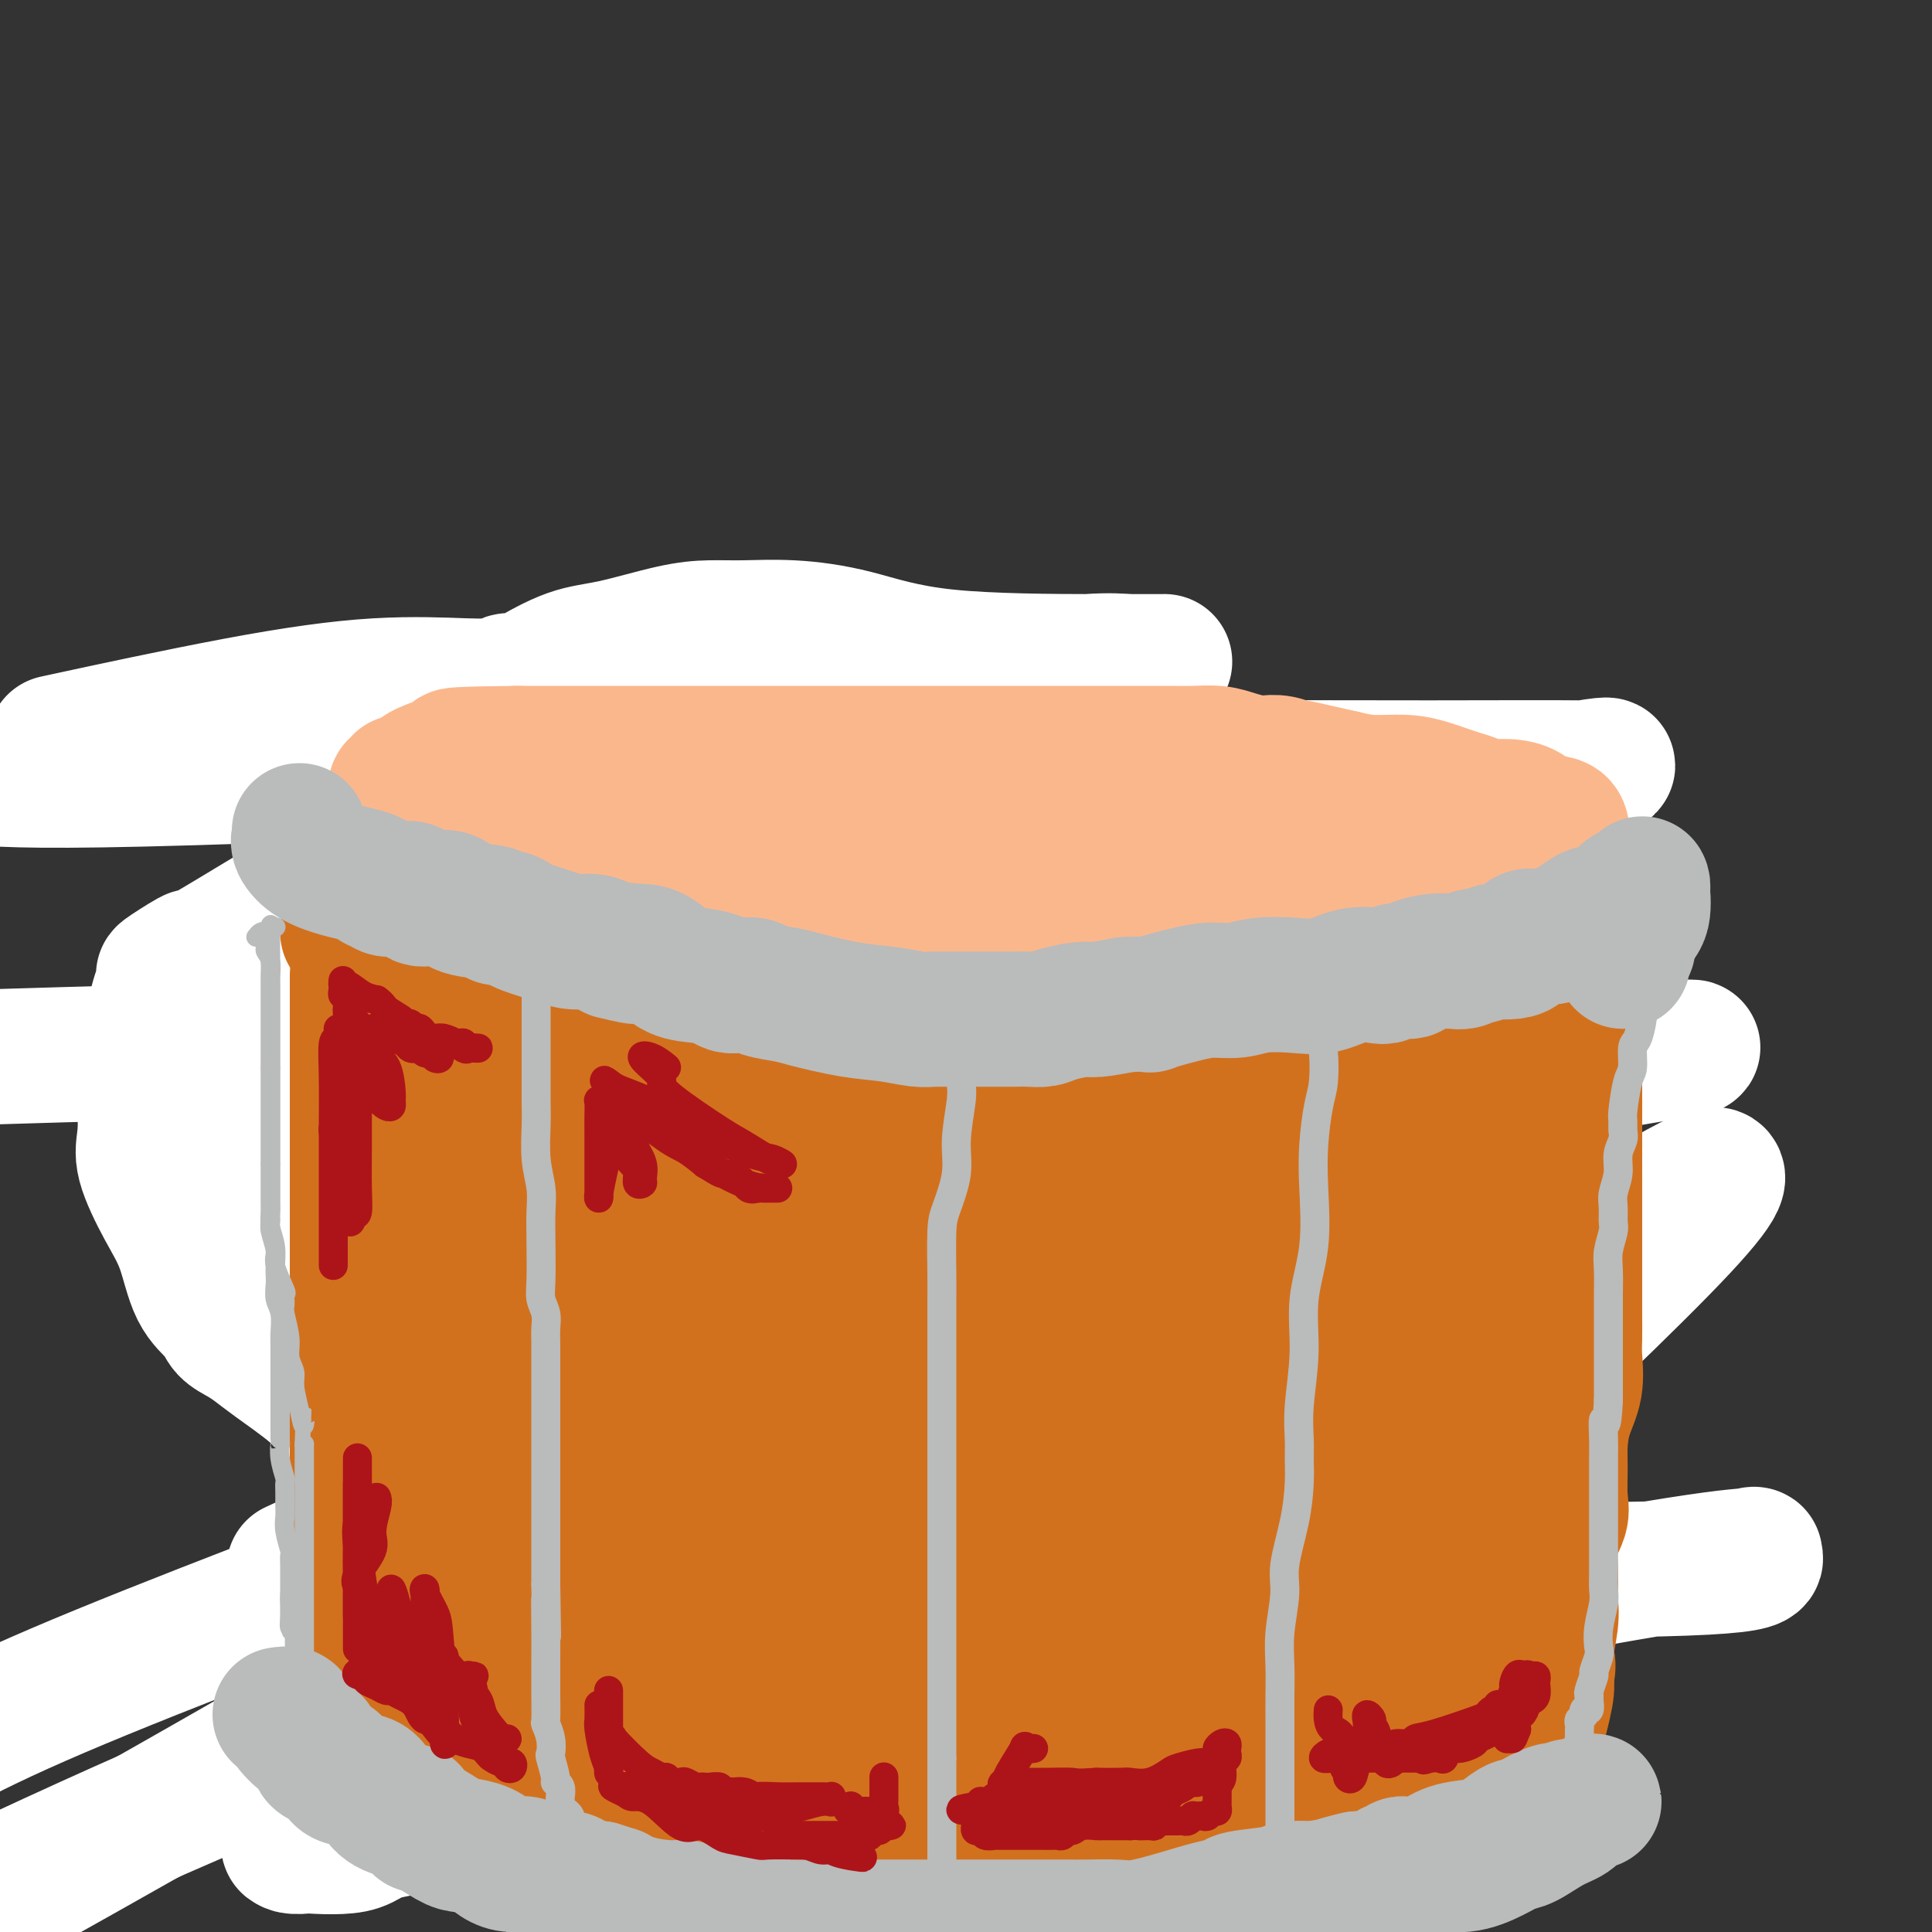 <svg viewBox='0 0 400 400' version='1.1' xmlns='http://www.w3.org/2000/svg' xmlns:xlink='http://www.w3.org/1999/xlink'><rect x="0" y="0" width="400" height="400" fill="#333333" stroke="none"/><g fill='none' stroke='rgb(251,123,11)' stroke-width='28' stroke-linecap='round' stroke-linejoin='round'><path d='M215,157c-0.779,0.240 -1.559,0.480 -2,0c-0.441,-0.480 -0.544,-1.681 -1,-2c-0.456,-0.319 -1.263,0.243 -3,0c-1.737,-0.243 -4.402,-1.290 -6,-2c-1.598,-0.710 -2.128,-1.084 -3,-1c-0.872,0.084 -2.086,0.625 -4,0c-1.914,-0.625 -4.528,-2.416 -6,-3c-1.472,-0.584 -1.803,0.040 -3,0c-1.197,-0.040 -3.259,-0.743 -5,-1c-1.741,-0.257 -3.161,-0.069 -4,0c-0.839,0.069 -1.096,0.019 -2,0c-0.904,-0.019 -2.455,-0.005 -4,0c-1.545,0.005 -3.084,0.002 -4,0c-0.916,-0.002 -1.208,-0.002 -2,0c-0.792,0.002 -2.082,0.006 -3,0c-0.918,-0.006 -1.463,-0.022 -3,0c-1.537,0.022 -4.066,0.084 -6,0c-1.934,-0.084 -3.271,-0.313 -5,0c-1.729,0.313 -3.848,1.167 -6,2c-2.152,0.833 -4.335,1.646 -7,3c-2.665,1.354 -5.812,3.248 -8,4c-2.188,0.752 -3.418,0.363 -5,1c-1.582,0.637 -3.516,2.302 -5,3c-1.484,0.698 -2.516,0.431 -4,1c-1.484,0.569 -3.418,1.973 -5,3c-1.582,1.027 -2.810,1.675 -4,2c-1.190,0.325 -2.341,0.327 -3,1c-0.659,0.673 -0.826,2.015 -2,3c-1.174,0.985 -3.354,1.611 -4,2c-0.646,0.389 0.244,0.540 0,1c-0.244,0.460 -1.622,1.230 -3,2'/><path d='M93,176c-3.513,2.731 -1.795,2.558 -2,3c-0.205,0.442 -2.334,1.500 -4,3c-1.666,1.500 -2.870,3.441 -4,5c-1.130,1.559 -2.186,2.736 -3,4c-0.814,1.264 -1.386,2.617 -2,4c-0.614,1.383 -1.272,2.798 -2,4c-0.728,1.202 -1.528,2.193 -2,4c-0.472,1.807 -0.617,4.432 -1,6c-0.383,1.568 -1.006,2.079 -2,5c-0.994,2.921 -2.360,8.254 -3,11c-0.640,2.746 -0.552,2.907 -1,4c-0.448,1.093 -1.430,3.120 -2,5c-0.570,1.880 -0.727,3.614 -1,5c-0.273,1.386 -0.662,2.425 -1,4c-0.338,1.575 -0.626,3.686 -1,5c-0.374,1.314 -0.833,1.831 -1,3c-0.167,1.169 -0.042,2.988 0,4c0.042,1.012 0.002,1.215 0,2c-0.002,0.785 0.034,2.150 0,3c-0.034,0.850 -0.136,1.185 0,2c0.136,0.815 0.512,2.112 1,3c0.488,0.888 1.090,1.369 2,3c0.910,1.631 2.130,4.413 3,6c0.870,1.587 1.392,1.979 2,3c0.608,1.021 1.303,2.672 2,4c0.697,1.328 1.398,2.334 2,3c0.602,0.666 1.106,0.993 2,2c0.894,1.007 2.178,2.692 3,4c0.822,1.308 1.183,2.237 2,3c0.817,0.763 2.091,1.361 3,2c0.909,0.639 1.455,1.320 2,2'/><path d='M85,297c4.141,5.372 2.995,2.803 3,2c0.005,-0.803 1.162,0.159 2,1c0.838,0.841 1.358,1.562 2,2c0.642,0.438 1.406,0.592 2,1c0.594,0.408 1.020,1.068 2,2c0.980,0.932 2.516,2.136 4,3c1.484,0.864 2.918,1.390 4,2c1.082,0.610 1.814,1.305 3,2c1.186,0.695 2.827,1.391 4,2c1.173,0.609 1.877,1.132 3,2c1.123,0.868 2.663,2.083 4,3c1.337,0.917 2.469,1.538 4,2c1.531,0.462 3.461,0.766 5,1c1.539,0.234 2.687,0.400 4,1c1.313,0.600 2.790,1.635 5,2c2.210,0.365 5.153,0.059 7,0c1.847,-0.059 2.599,0.127 5,1c2.401,0.873 6.450,2.431 9,3c2.550,0.569 3.600,0.149 5,0c1.400,-0.149 3.148,-0.028 5,0c1.852,0.028 3.806,-0.039 6,0c2.194,0.039 4.626,0.183 7,0c2.374,-0.183 4.688,-0.692 7,-1c2.312,-0.308 4.622,-0.416 7,-1c2.378,-0.584 4.826,-1.644 7,-2c2.174,-0.356 4.075,-0.006 6,0c1.925,0.006 3.875,-0.330 5,-1c1.125,-0.670 1.425,-1.674 2,-2c0.575,-0.326 1.424,0.028 3,0c1.576,-0.028 3.879,-0.436 6,-1c2.121,-0.564 4.061,-1.282 6,-2'/><path d='M229,319c9.015,-1.687 7.054,-0.905 8,-1c0.946,-0.095 4.799,-1.068 7,-2c2.201,-0.932 2.752,-1.822 4,-2c1.248,-0.178 3.195,0.355 4,0c0.805,-0.355 0.470,-1.600 1,-2c0.530,-0.400 1.926,0.044 3,0c1.074,-0.044 1.828,-0.576 3,-1c1.172,-0.424 2.763,-0.740 4,-1c1.237,-0.260 2.119,-0.466 3,-1c0.881,-0.534 1.760,-1.398 4,-2c2.240,-0.602 5.841,-0.943 9,-2c3.159,-1.057 5.877,-2.831 8,-4c2.123,-1.169 3.651,-1.733 5,-2c1.349,-0.267 2.520,-0.239 4,-1c1.480,-0.761 3.269,-2.313 4,-3c0.731,-0.687 0.404,-0.511 1,-1c0.596,-0.489 2.114,-1.644 3,-3c0.886,-1.356 1.140,-2.912 2,-4c0.860,-1.088 2.325,-1.709 3,-3c0.675,-1.291 0.559,-3.252 1,-5c0.441,-1.748 1.439,-3.284 2,-5c0.561,-1.716 0.686,-3.610 1,-5c0.314,-1.390 0.816,-2.274 1,-4c0.184,-1.726 0.049,-4.295 0,-6c-0.049,-1.705 -0.014,-2.547 0,-4c0.014,-1.453 0.006,-3.517 0,-5c-0.006,-1.483 -0.010,-2.383 0,-3c0.010,-0.617 0.034,-0.949 0,-2c-0.034,-1.051 -0.124,-2.821 0,-4c0.124,-1.179 0.464,-1.765 0,-3c-0.464,-1.235 -1.732,-3.117 -3,-5'/><path d='M311,233c-0.688,-1.432 -0.908,-2.511 -2,-4c-1.092,-1.489 -3.057,-3.387 -4,-5c-0.943,-1.613 -0.866,-2.940 -2,-5c-1.134,-2.060 -3.479,-4.851 -5,-7c-1.521,-2.149 -2.217,-3.655 -3,-5c-0.783,-1.345 -1.652,-2.527 -2,-3c-0.348,-0.473 -0.174,-0.236 0,0'/></g>
<g fill='none' stroke='rgb(255,255,255)' stroke-width='28' stroke-linecap='round' stroke-linejoin='round'><path d='M243,356c3.192,-3.099 6.383,-6.197 -1,0c-7.383,6.197 -25.342,21.690 -2,0c23.342,-21.690 87.983,-80.565 108,-102c20.017,-21.435 -4.592,-5.432 -15,1c-10.408,6.432 -6.615,3.293 -18,6c-11.385,2.707 -37.949,11.262 -67,23c-29.051,11.738 -60.591,26.660 -94,41c-33.409,14.340 -68.688,28.097 -95,39c-26.312,10.903 -43.656,18.951 -61,27'/><path d='M6,390c-5.248,2.940 -10.496,5.879 0,0c10.496,-5.879 36.738,-20.577 65,-37c28.262,-16.423 58.546,-34.570 89,-49c30.454,-14.430 61.080,-25.142 86,-36c24.920,-10.858 44.135,-21.862 55,-27c10.865,-5.138 13.381,-4.409 13,-4c-0.381,0.409 -3.660,0.499 -4,0c-0.340,-0.499 2.257,-1.587 -11,3c-13.257,4.587 -42.368,14.848 -77,28c-34.632,13.152 -74.786,29.195 -113,44c-38.214,14.805 -74.490,28.373 -97,38c-22.510,9.627 -31.255,15.314 -40,21'/><path d='M69,321c-7.031,3.233 -14.063,6.465 0,0c14.063,-6.465 49.220,-22.628 79,-33c29.780,-10.372 54.182,-14.954 72,-18c17.818,-3.046 29.051,-4.558 34,-5c4.949,-0.442 3.616,0.185 3,0c-0.616,-0.185 -0.513,-1.182 0,-1c0.513,0.182 1.437,1.545 -5,6c-6.437,4.455 -20.233,12.003 -40,21c-19.767,8.997 -45.503,19.441 -68,28c-22.497,8.559 -41.753,15.231 -54,20c-12.247,4.769 -17.484,7.636 -20,9c-2.516,1.364 -2.311,1.226 -1,1c1.311,-0.226 3.728,-0.540 8,-1c4.272,-0.460 10.398,-1.067 18,-2c7.602,-0.933 16.679,-2.191 37,-6c20.321,-3.809 51.884,-10.170 86,-13c34.116,-2.830 70.783,-2.131 96,-2c25.217,0.131 38.984,-0.306 45,-1c6.016,-0.694 4.282,-1.646 4,-2c-0.282,-0.354 0.889,-0.109 0,0c-0.889,0.109 -3.837,0.083 -16,2c-12.163,1.917 -33.539,5.778 -60,11c-26.461,5.222 -58.007,11.805 -87,18c-28.993,6.195 -55.434,12.003 -78,17c-22.566,4.997 -41.258,9.185 -51,11c-9.742,1.815 -10.535,1.258 -11,1c-0.465,-0.258 -0.603,-0.218 2,0c2.603,0.218 7.946,0.614 11,0c3.054,-0.614 3.819,-2.237 17,-9c13.181,-6.763 38.780,-18.667 62,-28c23.220,-9.333 44.063,-16.095 63,-23c18.937,-6.905 35.969,-13.952 53,-21'/><path d='M268,301c19.357,-7.485 9.748,-4.197 6,-3c-3.748,1.197 -1.637,0.301 -2,0c-0.363,-0.301 -3.202,-0.009 -9,0c-5.798,0.009 -14.557,-0.266 -25,1c-10.443,1.266 -22.572,4.071 -31,6c-8.428,1.929 -13.157,2.980 -16,4c-2.843,1.020 -3.800,2.009 -3,2c0.800,-0.009 3.356,-1.017 4,-1c0.644,0.017 -0.624,1.058 10,-2c10.624,-3.058 33.138,-10.216 51,-15c17.862,-4.784 31.070,-7.196 42,-10c10.930,-2.804 19.580,-6.002 24,-8c4.420,-1.998 4.609,-2.796 5,-3c0.391,-0.204 0.982,0.185 -1,0c-1.982,-0.185 -6.538,-0.946 -18,-1c-11.462,-0.054 -29.832,0.599 -54,0c-24.168,-0.599 -54.136,-2.450 -80,0c-25.864,2.450 -47.625,9.202 -62,14c-14.375,4.798 -21.363,7.641 -22,8c-0.637,0.359 5.076,-1.766 5,-2c-0.076,-0.234 -5.942,1.422 12,-6c17.942,-7.422 59.692,-23.922 90,-34c30.308,-10.078 49.175,-13.732 71,-18c21.825,-4.268 46.607,-9.149 62,-12c15.393,-2.851 21.398,-3.672 23,-4c1.602,-0.328 -1.199,-0.164 -4,0'/><path d='M346,217c-3.239,0.002 -9.338,0.006 -14,0c-4.662,-0.006 -7.889,-0.022 -31,0c-23.111,0.022 -66.107,0.083 -107,0c-40.893,-0.083 -79.684,-0.309 -113,0c-33.316,0.309 -61.158,1.155 -89,2'/><path d='M92,194c-10.424,1.256 -20.848,2.512 0,0c20.848,-2.512 72.967,-8.792 111,-14c38.033,-5.208 61.981,-9.343 82,-13c20.019,-3.657 36.110,-6.837 43,-8c6.890,-1.163 4.579,-0.310 4,0c-0.579,0.310 0.573,0.078 -5,0c-5.573,-0.078 -17.872,-0.003 -31,0c-13.128,0.003 -27.086,-0.065 -36,0c-8.914,0.065 -12.785,0.263 -39,7c-26.215,6.737 -74.774,20.013 -101,27c-26.226,6.987 -30.118,7.684 -33,8c-2.882,0.316 -4.754,0.252 -5,0c-0.246,-0.252 1.133,-0.693 1,0c-0.133,0.693 -1.777,2.519 5,-1c6.777,-3.519 21.977,-12.382 30,-17c8.023,-4.618 8.869,-4.989 18,-8c9.131,-3.011 26.548,-8.662 40,-13c13.452,-4.338 22.939,-7.362 27,-9c4.061,-1.638 2.694,-1.888 4,-2c1.306,-0.112 5.284,-0.085 0,0c-5.284,0.085 -19.829,0.229 -26,1c-6.171,0.771 -3.969,2.169 -30,4c-26.031,1.831 -80.295,4.095 -111,5c-30.705,0.905 -37.853,0.453 -45,0'/><path d='M15,153c-3.104,0.671 -6.208,1.343 0,0c6.208,-1.343 21.728,-4.700 34,-7c12.272,-2.300 21.297,-3.544 29,-4c7.703,-0.456 14.086,-0.126 18,0c3.914,0.126 5.361,0.048 6,0c0.639,-0.048 0.470,-0.065 1,0c0.530,0.065 1.760,0.214 2,0c0.240,-0.214 -0.508,-0.790 0,-1c0.508,-0.210 2.272,-0.052 3,0c0.728,0.052 0.419,-0.000 2,-1c1.581,-1.000 5.052,-2.947 8,-4c2.948,-1.053 5.374,-1.211 9,-2c3.626,-0.789 8.451,-2.208 12,-3c3.549,-0.792 5.821,-0.958 8,-1c2.179,-0.042 4.264,0.041 7,0c2.736,-0.041 6.123,-0.207 10,0c3.877,0.207 8.243,0.788 13,2c4.757,1.212 9.905,3.057 19,4c9.095,0.943 22.137,0.985 30,1c7.863,0.015 10.548,0.005 12,0c1.452,-0.005 1.672,-0.003 2,0c0.328,0.003 0.764,0.007 1,0c0.236,-0.007 0.273,-0.025 -1,0c-1.273,0.025 -3.855,0.092 -6,0c-2.145,-0.092 -3.853,-0.344 -9,0c-5.147,0.344 -13.732,1.285 -24,3c-10.268,1.715 -22.219,4.204 -37,8c-14.781,3.796 -32.390,8.898 -50,14'/><path d='M114,162c-20.697,6.530 -28.940,11.855 -33,14c-4.060,2.145 -3.935,1.110 -11,5c-7.065,3.890 -21.318,12.704 -27,16c-5.682,3.296 -2.793,1.074 -3,1c-0.207,-0.074 -3.508,2.001 -5,3c-1.492,0.999 -1.173,0.921 -1,1c0.173,0.079 0.200,0.313 0,1c-0.200,0.687 -0.628,1.825 -1,3c-0.372,1.175 -0.687,2.386 -1,4c-0.313,1.614 -0.623,3.631 -1,6c-0.377,2.369 -0.822,5.090 -1,7c-0.178,1.910 -0.091,3.010 0,5c0.091,1.990 0.186,4.871 0,7c-0.186,2.129 -0.653,3.507 0,6c0.653,2.493 2.425,6.099 4,9c1.575,2.901 2.953,5.095 4,8c1.047,2.905 1.764,6.522 3,9c1.236,2.478 2.991,3.819 4,5c1.009,1.181 1.274,2.202 2,3c0.726,0.798 1.914,1.374 3,2c1.086,0.626 2.069,1.302 3,2c0.931,0.698 1.811,1.416 4,3c2.189,1.584 5.689,4.032 8,6c2.311,1.968 3.434,3.456 4,4c0.566,0.544 0.576,0.146 1,0c0.424,-0.146 1.262,-0.038 2,0c0.738,0.038 1.374,0.007 2,0c0.626,-0.007 1.240,0.008 2,0c0.760,-0.008 1.666,-0.041 2,0c0.334,0.041 0.095,0.154 0,0c-0.095,-0.154 -0.048,-0.577 0,-1'/><path d='M78,291c1.672,-0.932 1.351,-2.763 0,-5c-1.351,-2.237 -3.731,-4.882 -7,-8c-3.269,-3.118 -7.426,-6.711 -11,-10c-3.574,-3.289 -6.564,-6.276 -10,-10c-3.436,-3.724 -7.317,-8.185 -10,-12c-2.683,-3.815 -4.169,-6.984 -5,-9c-0.831,-2.016 -1.007,-2.879 -1,-4c0.007,-1.121 0.197,-2.500 0,-3c-0.197,-0.500 -0.780,-0.121 0,-2c0.780,-1.879 2.923,-6.018 5,-9c2.077,-2.982 4.089,-4.809 8,-8c3.911,-3.191 9.722,-7.748 14,-11c4.278,-3.252 7.024,-5.200 11,-8c3.976,-2.800 9.182,-6.453 13,-9c3.818,-2.547 6.247,-3.988 11,-7c4.753,-3.012 11.831,-7.596 15,-10c3.169,-2.404 2.428,-2.627 3,-3c0.572,-0.373 2.457,-0.894 3,-1c0.543,-0.106 -0.254,0.205 -1,1c-0.746,0.795 -1.439,2.075 -3,4c-1.561,1.925 -3.990,4.496 -7,9c-3.010,4.504 -6.603,10.941 -10,17c-3.397,6.059 -6.599,11.741 -10,18c-3.401,6.259 -7.000,13.094 -10,18c-3.000,4.906 -5.402,7.882 -7,11c-1.598,3.118 -2.392,6.378 -3,9c-0.608,2.622 -1.031,4.606 -1,7c0.031,2.394 0.515,5.197 1,8'/><path d='M66,264c0.079,4.531 1.775,3.859 3,4c1.225,0.141 1.977,1.095 3,2c1.023,0.905 2.316,1.760 4,2c1.684,0.240 3.761,-0.135 5,0c1.239,0.135 1.642,0.781 2,1c0.358,0.219 0.670,0.010 1,0c0.330,-0.010 0.678,0.177 1,0c0.322,-0.177 0.617,-0.719 0,-3c-0.617,-2.281 -2.145,-6.302 -5,-11c-2.855,-4.698 -7.038,-10.074 -10,-14c-2.962,-3.926 -4.703,-6.401 -7,-8c-2.297,-1.599 -5.149,-2.321 -7,-3c-1.851,-0.679 -2.701,-1.315 -4,-2c-1.299,-0.685 -3.046,-1.421 -4,-2c-0.954,-0.579 -1.114,-1.002 -1,-1c0.114,0.002 0.502,0.429 1,1c0.498,0.571 1.105,1.284 2,2c0.895,0.716 2.076,1.433 4,4c1.924,2.567 4.590,6.982 7,10c2.410,3.018 4.563,4.637 6,6c1.437,1.363 2.158,2.468 3,3c0.842,0.532 1.804,0.489 3,1c1.196,0.511 2.628,1.574 4,2c1.372,0.426 2.686,0.213 4,0'/><path d='M81,258c3.128,0.697 5.449,0.938 10,0c4.551,-0.938 11.332,-3.055 21,-7c9.668,-3.945 22.222,-9.716 34,-15c11.778,-5.284 22.780,-10.079 34,-15c11.220,-4.921 22.659,-9.967 32,-14c9.341,-4.033 16.585,-7.053 24,-10c7.415,-2.947 15.003,-5.821 20,-8c4.997,-2.179 7.404,-3.664 11,-5c3.596,-1.336 8.379,-2.523 12,-4c3.621,-1.477 6.078,-3.243 9,-5c2.922,-1.757 6.308,-3.505 9,-4c2.692,-0.495 4.690,0.262 6,0c1.310,-0.262 1.934,-1.544 3,-2c1.066,-0.456 2.576,-0.085 3,0c0.424,0.085 -0.236,-0.116 0,0c0.236,0.116 1.370,0.550 2,1c0.630,0.450 0.757,0.916 1,1c0.243,0.084 0.601,-0.215 1,1c0.399,1.215 0.840,3.944 1,6c0.160,2.056 0.040,3.440 0,5c-0.040,1.560 0.000,3.297 0,5c-0.000,1.703 -0.042,3.371 0,5c0.042,1.629 0.166,3.220 0,4c-0.166,0.780 -0.622,0.748 -1,1c-0.378,0.252 -0.680,0.786 -1,1c-0.320,0.214 -0.660,0.107 -1,0'/><path d='M311,199c-0.774,0.378 -1.209,0.323 -2,0c-0.791,-0.323 -1.937,-0.916 -3,-1c-1.063,-0.084 -2.042,0.339 -3,0c-0.958,-0.339 -1.896,-1.442 -3,-2c-1.104,-0.558 -2.376,-0.572 -3,-1c-0.624,-0.428 -0.601,-1.269 -1,-2c-0.399,-0.731 -1.221,-1.350 -2,-2c-0.779,-0.650 -1.515,-1.330 -2,-2c-0.485,-0.670 -0.721,-1.331 -1,-2c-0.279,-0.669 -0.603,-1.347 -1,-2c-0.397,-0.653 -0.867,-1.281 -1,-1c-0.133,0.281 0.073,1.470 0,3c-0.073,1.530 -0.423,3.401 0,6c0.423,2.599 1.619,5.926 2,8c0.381,2.074 -0.053,2.896 0,4c0.053,1.104 0.591,2.492 1,3c0.409,0.508 0.688,0.136 1,0c0.312,-0.136 0.658,-0.036 1,0c0.342,0.036 0.679,0.010 1,0c0.321,-0.010 0.625,-0.003 1,0c0.375,0.003 0.821,0.001 1,0c0.179,-0.001 0.089,-0.000 0,0'/></g>
<g fill='none' stroke='rgb(251,183,140)' stroke-width='28' stroke-linecap='round' stroke-linejoin='round'><path d='M75,181c0.315,-0.014 0.630,-0.027 1,0c0.370,0.027 0.796,0.096 1,0c0.204,-0.096 0.188,-0.356 1,0c0.812,0.356 2.453,1.328 4,2c1.547,0.672 3.000,1.044 5,1c2.000,-0.044 4.545,-0.503 7,0c2.455,0.503 4.818,1.967 7,3c2.182,1.033 4.181,1.634 6,2c1.819,0.366 3.457,0.496 5,1c1.543,0.504 2.990,1.382 5,2c2.010,0.618 4.583,0.978 7,1c2.417,0.022 4.680,-0.292 8,0c3.320,0.292 7.698,1.192 11,2c3.302,0.808 5.527,1.526 8,2c2.473,0.474 5.195,0.705 8,1c2.805,0.295 5.693,0.653 8,1c2.307,0.347 4.033,0.681 6,1c1.967,0.319 4.177,0.621 7,1c2.823,0.379 6.261,0.834 9,1c2.739,0.166 4.779,0.045 7,0c2.221,-0.045 4.623,-0.012 7,0c2.377,0.012 4.730,0.003 7,0c2.270,-0.003 4.457,-0.001 7,0c2.543,0.001 5.442,0.000 8,0c2.558,-0.000 4.774,-0.000 7,0c2.226,0.000 4.464,0.001 6,0c1.536,-0.001 2.372,-0.002 3,0c0.628,0.002 1.047,0.009 2,0c0.953,-0.009 2.441,-0.033 4,0c1.559,0.033 3.189,0.124 5,0c1.811,-0.124 3.803,-0.464 6,-1c2.197,-0.536 4.598,-1.268 7,-2'/><path d='M265,199c12.728,-0.869 6.549,-1.541 5,-2c-1.549,-0.459 1.534,-0.704 4,-1c2.466,-0.296 4.315,-0.643 6,-1c1.685,-0.357 3.205,-0.726 5,-1c1.795,-0.274 3.865,-0.455 6,-1c2.135,-0.545 4.334,-1.456 6,-2c1.666,-0.544 2.800,-0.722 4,-1c1.200,-0.278 2.466,-0.656 4,-1c1.534,-0.344 3.335,-0.656 4,-1c0.665,-0.344 0.194,-0.722 1,-1c0.806,-0.278 2.889,-0.456 4,-1c1.111,-0.544 1.250,-1.456 2,-2c0.750,-0.544 2.110,-0.722 3,-1c0.890,-0.278 1.311,-0.655 2,-1c0.689,-0.345 1.648,-0.656 2,-1c0.352,-0.344 0.098,-0.719 0,-1c-0.098,-0.281 -0.039,-0.466 0,-1c0.039,-0.534 0.059,-1.418 0,-2c-0.059,-0.582 -0.195,-0.864 0,-2c0.195,-1.136 0.723,-3.127 0,-4c-0.723,-0.873 -2.696,-0.629 -4,-1c-1.304,-0.371 -1.938,-1.356 -3,-2c-1.062,-0.644 -2.553,-0.946 -4,-1c-1.447,-0.054 -2.851,0.141 -4,0c-1.149,-0.141 -2.044,-0.616 -3,-1c-0.956,-0.384 -1.973,-0.677 -3,-1c-1.027,-0.323 -2.065,-0.678 -3,-1c-0.935,-0.322 -1.766,-0.612 -3,-1c-1.234,-0.388 -2.871,-0.874 -5,-1c-2.129,-0.126 -4.751,0.107 -7,0c-2.249,-0.107 -4.124,-0.553 -6,-1'/><path d='M278,161c-8.976,-2.016 -8.917,-2.056 -9,-2c-0.083,0.056 -0.307,0.208 -1,0c-0.693,-0.208 -1.853,-0.778 -3,-1c-1.147,-0.222 -2.280,-0.098 -3,0c-0.720,0.098 -1.026,0.170 -2,0c-0.974,-0.170 -2.615,-0.581 -4,-1c-1.385,-0.419 -2.515,-0.844 -4,-1c-1.485,-0.156 -3.327,-0.042 -5,0c-1.673,0.042 -3.177,0.011 -5,0c-1.823,-0.011 -3.963,-0.003 -6,0c-2.037,0.003 -3.969,0.001 -7,0c-3.031,-0.001 -7.161,-0.000 -10,0c-2.839,0.000 -4.386,0.000 -6,0c-1.614,-0.000 -3.295,-0.000 -5,0c-1.705,0.000 -3.435,0.000 -5,0c-1.565,-0.000 -2.965,-0.000 -5,0c-2.035,0.000 -4.704,0.000 -7,0c-2.296,-0.000 -4.219,-0.000 -6,0c-1.781,0.000 -3.421,0.000 -5,0c-1.579,-0.000 -3.096,-0.000 -5,0c-1.904,0.000 -4.197,0.000 -6,0c-1.803,-0.000 -3.118,-0.000 -6,0c-2.882,0.000 -7.330,0.000 -9,0c-1.670,-0.000 -0.562,-0.000 -1,0c-0.438,0.000 -2.421,0.000 -5,0c-2.579,-0.000 -5.755,-0.000 -8,0c-2.245,0.000 -3.560,0.000 -5,0c-1.440,-0.000 -3.004,-0.000 -5,0c-1.996,0.000 -4.422,0.000 -7,0c-2.578,-0.000 -5.308,0.000 -8,0c-2.692,0.000 -5.346,0.000 -8,0'/><path d='M107,156c-23.304,0.244 -9.063,0.853 -5,1c4.063,0.147 -2.051,-0.169 -5,0c-2.949,0.169 -2.734,0.824 -3,1c-0.266,0.176 -1.014,-0.126 -2,0c-0.986,0.126 -2.211,0.679 -3,1c-0.789,0.321 -1.144,0.411 -2,1c-0.856,0.589 -2.214,1.676 -3,2c-0.786,0.324 -0.999,-0.117 -1,0c-0.001,0.117 0.210,0.792 0,1c-0.210,0.208 -0.841,-0.050 -1,0c-0.159,0.050 0.154,0.409 0,1c-0.154,0.591 -0.774,1.414 -1,2c-0.226,0.586 -0.059,0.935 0,1c0.059,0.065 0.010,-0.152 0,0c-0.010,0.152 0.020,0.675 0,1c-0.020,0.325 -0.090,0.452 0,1c0.090,0.548 0.341,1.517 1,2c0.659,0.483 1.727,0.480 3,1c1.273,0.520 2.752,1.563 5,3c2.248,1.437 5.267,3.266 8,4c2.733,0.734 5.182,0.372 7,1c1.818,0.628 3.007,2.247 5,3c1.993,0.753 4.790,0.640 8,1c3.210,0.360 6.832,1.193 11,2c4.168,0.807 8.883,1.589 13,2c4.117,0.411 7.634,0.450 12,1c4.366,0.550 9.579,1.612 13,2c3.421,0.388 5.051,0.104 7,0c1.949,-0.104 4.217,-0.028 7,0c2.783,0.028 6.081,0.008 9,0c2.919,-0.008 5.460,-0.004 8,0'/><path d='M198,191c6.642,-0.000 7.748,-0.000 12,0c4.252,0.000 11.650,0.000 16,0c4.350,-0.000 5.652,-0.000 8,0c2.348,0.000 5.743,0.000 8,0c2.257,-0.000 3.376,-0.000 5,0c1.624,0.000 3.754,0.001 6,0c2.246,-0.001 4.609,-0.003 7,0c2.391,0.003 4.810,0.011 7,0c2.190,-0.011 4.152,-0.042 7,0c2.848,0.042 6.581,0.156 9,0c2.419,-0.156 3.524,-0.581 5,-1c1.476,-0.419 3.325,-0.830 4,-1c0.675,-0.170 0.177,-0.099 0,0c-0.177,0.099 -0.032,0.226 0,0c0.032,-0.226 -0.049,-0.805 0,-1c0.049,-0.195 0.226,-0.006 0,-1c-0.226,-0.994 -0.857,-3.172 -1,-4c-0.143,-0.828 0.202,-0.305 -1,-1c-1.202,-0.695 -3.951,-2.606 -6,-4c-2.049,-1.394 -3.398,-2.271 -5,-3c-1.602,-0.729 -3.456,-1.309 -5,-2c-1.544,-0.691 -2.779,-1.491 -4,-2c-1.221,-0.509 -2.429,-0.725 -4,-1c-1.571,-0.275 -3.506,-0.610 -5,-1c-1.494,-0.390 -2.548,-0.837 -7,-1c-4.452,-0.163 -12.304,-0.044 -18,0c-5.696,0.044 -9.236,0.012 -13,0c-3.764,-0.012 -7.751,-0.003 -11,0c-3.249,0.003 -5.759,0.001 -8,0c-2.241,-0.001 -4.212,-0.000 -6,0c-1.788,0.000 -3.394,0.000 -5,0'/><path d='M193,168c-12.069,-0.309 -5.742,-0.083 -5,0c0.742,0.083 -4.101,0.022 -7,0c-2.899,-0.022 -3.853,-0.006 -6,0c-2.147,0.006 -5.487,0.002 -8,0c-2.513,-0.002 -4.198,-0.001 -6,0c-1.802,0.001 -3.720,0.001 -5,0c-1.280,-0.001 -1.921,-0.002 -3,0c-1.079,0.002 -2.596,0.008 -4,0c-1.404,-0.008 -2.696,-0.028 -4,0c-1.304,0.028 -2.620,0.105 -4,0c-1.380,-0.105 -2.824,-0.393 -5,0c-2.176,0.393 -5.084,1.468 -8,2c-2.916,0.532 -5.839,0.521 -8,1c-2.161,0.479 -3.560,1.448 -5,2c-1.440,0.552 -2.919,0.687 -4,1c-1.081,0.313 -1.762,0.804 -2,1c-0.238,0.196 -0.033,0.098 0,0c0.033,-0.098 -0.107,-0.195 -1,0c-0.893,0.195 -2.540,0.682 -4,1c-1.460,0.318 -2.731,0.467 -4,1c-1.269,0.533 -2.534,1.451 -3,2c-0.466,0.549 -0.133,0.728 0,1c0.133,0.272 0.067,0.636 0,1'/><path d='M97,181c-0.712,1.043 -0.994,1.650 0,3c0.994,1.350 3.262,3.443 5,5c1.738,1.557 2.945,2.578 4,3c1.055,0.422 1.958,0.245 3,1c1.042,0.755 2.224,2.443 3,3c0.776,0.557 1.145,-0.015 2,0c0.855,0.015 2.197,0.618 3,1c0.803,0.382 1.069,0.545 2,1c0.931,0.455 2.528,1.204 4,2c1.472,0.796 2.819,1.639 4,2c1.181,0.361 2.195,0.241 3,0c0.805,-0.241 1.401,-0.602 3,0c1.599,0.602 4.201,2.169 7,3c2.799,0.831 5.794,0.927 8,1c2.206,0.073 3.622,0.125 5,0c1.378,-0.125 2.718,-0.426 5,0c2.282,0.426 5.506,1.578 8,2c2.494,0.422 4.259,0.113 6,0c1.741,-0.113 3.460,-0.030 5,0c1.540,0.030 2.903,0.008 4,0c1.097,-0.008 1.928,-0.002 3,0c1.072,0.002 2.386,0.001 3,0c0.614,-0.001 0.528,-0.000 2,0c1.472,0.000 4.502,-0.000 7,0c2.498,0.000 4.465,0.001 6,0c1.535,-0.001 2.639,-0.004 5,0c2.361,0.004 5.978,0.015 8,0c2.022,-0.015 2.449,-0.056 4,0c1.551,0.056 4.225,0.207 6,0c1.775,-0.207 2.650,-0.774 4,-1c1.350,-0.226 3.175,-0.113 5,0'/><path d='M234,207c14.663,0.136 4.320,-0.523 2,-1c-2.320,-0.477 3.384,-0.771 6,-1c2.616,-0.229 2.145,-0.393 3,-1c0.855,-0.607 3.036,-1.658 5,-2c1.964,-0.342 3.712,0.025 5,0c1.288,-0.025 2.115,-0.443 3,-1c0.885,-0.557 1.829,-1.252 3,-2c1.171,-0.748 2.569,-1.548 5,-2c2.431,-0.452 5.896,-0.554 8,-1c2.104,-0.446 2.846,-1.234 5,-2c2.154,-0.766 5.721,-1.510 8,-2c2.279,-0.490 3.271,-0.727 4,-1c0.729,-0.273 1.196,-0.584 2,-1c0.804,-0.416 1.945,-0.937 3,-1c1.055,-0.063 2.023,0.333 3,0c0.977,-0.333 1.964,-1.396 3,-2c1.036,-0.604 2.120,-0.750 3,-1c0.880,-0.250 1.556,-0.603 2,-1c0.444,-0.397 0.655,-0.838 1,-1c0.345,-0.162 0.824,-0.044 1,0c0.176,0.044 0.050,0.012 0,0c-0.050,-0.012 -0.025,-0.006 0,0'/></g>
<g fill='none' stroke='rgb(210,113,29)' stroke-width='28' stroke-linecap='round' stroke-linejoin='round'><path d='M74,202c0.000,-0.051 0.000,-0.102 0,0c0.000,0.102 0.000,0.357 0,1c0.000,0.643 0.000,1.676 0,3c0.000,1.324 0.000,2.941 0,5c0.000,2.059 0.000,4.562 0,6c0.000,1.438 0.000,1.813 0,3c0.000,1.187 0.000,3.187 0,5c0.000,1.813 0.000,3.441 0,5c0.000,1.559 0.000,3.050 0,5c0.000,1.950 0.000,4.359 0,6c0.000,1.641 0.000,2.515 0,4c0.000,1.485 0.000,3.580 0,5c-0.000,1.420 -0.000,2.166 0,3c0.000,0.834 0.000,1.757 0,3c0.000,1.243 0.000,2.807 0,4c0.000,1.193 -0.000,2.014 0,3c0.000,0.986 0.000,2.137 0,3c0.000,0.863 -0.000,1.440 0,2c0.000,0.560 0.000,1.105 0,2c0.000,0.895 -0.000,2.141 0,3c0.000,0.859 0.000,1.332 0,2c0.000,0.668 -0.000,1.533 0,2c0.000,0.467 0.000,0.537 0,1c0.000,0.463 -0.000,1.317 0,2c0.000,0.683 0.000,1.193 0,2c0.000,0.807 -0.000,1.909 0,3c0.000,1.091 0.000,2.169 0,3c0.000,0.831 0.000,1.416 0,2'/><path d='M74,290c0.000,14.441 0.000,6.542 0,4c0.000,-2.542 0.000,0.273 0,2c0.000,1.727 0.000,2.364 0,3c0.000,0.636 0.000,1.269 0,2c0.000,0.731 0.000,1.558 0,2c0.000,0.442 0.000,0.499 0,1c0.000,0.501 0.000,1.448 0,2c0.000,0.552 0.000,0.711 0,1c0.000,0.289 0.000,0.710 0,1c0.000,0.290 0.000,0.450 0,1c0.000,0.550 0.000,1.489 0,2c-0.000,0.511 -0.000,0.595 0,1c0.000,0.405 0.000,1.130 0,2c0.000,0.870 0.000,1.885 0,3c0.000,1.115 -0.000,2.330 0,3c0.000,0.670 0.000,0.795 0,1c0.000,0.205 -0.000,0.491 0,1c0.000,0.509 0.000,1.243 0,2c0.000,0.757 -0.000,1.538 0,2c0.000,0.462 0.000,0.603 0,1c0.000,0.397 -0.000,1.048 0,2c0.000,0.952 0.000,2.206 0,3c0.000,0.794 -0.000,1.130 0,2c0.000,0.870 0.000,2.274 0,3c0.000,0.726 -0.000,0.772 0,1c0.000,0.228 0.000,0.636 0,1c0.000,0.364 0.000,0.682 0,1'/><path d='M74,340c-0.088,7.605 -0.308,1.618 0,0c0.308,-1.618 1.143,1.132 2,3c0.857,1.868 1.736,2.855 3,4c1.264,1.145 2.913,2.449 5,4c2.087,1.551 4.611,3.349 6,5c1.389,1.651 1.644,3.157 3,4c1.356,0.843 3.814,1.025 6,2c2.186,0.975 4.099,2.745 6,4c1.901,1.255 3.791,1.997 6,3c2.209,1.003 4.739,2.268 6,3c1.261,0.732 1.253,0.930 2,1c0.747,0.070 2.249,0.011 3,0c0.751,-0.011 0.752,0.024 1,0c0.248,-0.024 0.745,-0.108 2,0c1.255,0.108 3.269,0.407 6,1c2.731,0.593 6.178,1.481 9,2c2.822,0.519 5.020,0.668 6,1c0.980,0.332 0.743,0.846 2,1c1.257,0.154 4.010,-0.052 6,0c1.990,0.052 3.218,0.361 5,1c1.782,0.639 4.120,1.607 8,3c3.880,1.393 9.304,3.210 13,4c3.696,0.790 5.664,0.551 9,1c3.336,0.449 8.039,1.584 11,2c2.961,0.416 4.178,0.111 6,0c1.822,-0.111 4.248,-0.030 6,0c1.752,0.030 2.830,0.008 4,0c1.170,-0.008 2.430,-0.002 4,0c1.570,0.002 3.448,0.001 5,0c1.552,-0.001 2.776,-0.000 4,0'/><path d='M229,389c8.420,0.464 4.969,0.124 5,0c0.031,-0.124 3.544,-0.033 6,0c2.456,0.033 3.854,0.009 5,0c1.146,-0.009 2.039,-0.002 3,0c0.961,0.002 1.989,-0.000 3,0c1.011,0.000 2.005,0.003 3,0c0.995,-0.003 1.990,-0.012 3,0c1.010,0.012 2.036,0.046 4,0c1.964,-0.046 4.867,-0.172 6,0c1.133,0.172 0.497,0.642 2,0c1.503,-0.642 5.147,-2.396 7,-3c1.853,-0.604 1.917,-0.060 3,0c1.083,0.060 3.185,-0.365 5,-1c1.815,-0.635 3.344,-1.480 5,-2c1.656,-0.520 3.441,-0.717 5,-1c1.559,-0.283 2.894,-0.653 4,-1c1.106,-0.347 1.984,-0.670 3,-1c1.016,-0.330 2.170,-0.666 3,-1c0.830,-0.334 1.335,-0.668 2,-1c0.665,-0.332 1.491,-0.664 2,-1c0.509,-0.336 0.701,-0.676 1,-1c0.299,-0.324 0.704,-0.632 1,-1c0.296,-0.368 0.483,-0.795 1,-1c0.517,-0.205 1.364,-0.187 2,-1c0.636,-0.813 1.062,-2.456 1,-3c-0.062,-0.544 -0.612,0.013 0,-1c0.612,-1.013 2.385,-3.595 3,-5c0.615,-1.405 0.072,-1.634 0,-2c-0.072,-0.366 0.327,-0.868 1,-3c0.673,-2.132 1.621,-5.895 2,-8c0.379,-2.105 0.190,-2.553 0,-3'/><path d='M320,348c1.022,-4.636 0.076,-3.726 0,-5c-0.076,-1.274 0.719,-4.732 1,-7c0.281,-2.268 0.047,-3.346 0,-5c-0.047,-1.654 0.093,-3.884 0,-6c-0.093,-2.116 -0.418,-4.118 0,-6c0.418,-1.882 1.578,-3.643 2,-5c0.422,-1.357 0.107,-2.311 0,-4c-0.107,-1.689 -0.004,-4.115 0,-6c0.004,-1.885 -0.090,-3.231 0,-5c0.090,-1.769 0.364,-3.961 1,-6c0.636,-2.039 1.635,-3.923 2,-6c0.365,-2.077 0.098,-4.345 0,-6c-0.098,-1.655 -0.026,-2.697 0,-4c0.026,-1.303 0.007,-2.868 0,-4c-0.007,-1.132 -0.002,-1.830 0,-3c0.002,-1.170 0.001,-2.810 0,-4c-0.001,-1.190 -0.000,-1.930 0,-3c0.000,-1.070 0.000,-2.472 0,-4c-0.000,-1.528 -0.000,-3.184 0,-5c0.000,-1.816 0.000,-3.793 0,-5c-0.000,-1.207 -0.000,-1.645 0,-3c0.000,-1.355 0.000,-3.626 0,-5c-0.000,-1.374 -0.000,-1.852 0,-3c0.000,-1.148 0.000,-2.967 0,-4c-0.000,-1.033 -0.000,-1.281 0,-2c0.000,-0.719 0.000,-1.911 0,-3c-0.000,-1.089 -0.000,-2.075 0,-3c0.000,-0.925 0.000,-1.787 0,-2c-0.000,-0.213 -0.000,0.225 0,0c0.000,-0.225 0.000,-1.112 0,-2'/><path d='M326,222c0.000,-10.240 0.000,-3.339 0,-1c-0.000,2.339 -0.000,0.116 0,-1c0.000,-1.116 0.000,-1.126 0,-1c-0.000,0.126 -0.000,0.389 0,0c0.000,-0.389 0.000,-1.430 0,-2c-0.000,-0.570 -0.000,-0.668 0,-1c0.000,-0.332 0.000,-0.897 0,-1c-0.000,-0.103 -0.000,0.255 0,0c0.000,-0.255 0.000,-1.124 0,-2c-0.000,-0.876 -0.000,-1.760 0,-2c0.000,-0.240 0.000,0.163 0,0c-0.000,-0.163 -0.000,-0.894 0,-2c0.000,-1.106 0.000,-2.588 0,-3c-0.000,-0.412 -0.000,0.244 0,0c0.000,-0.244 0.001,-1.389 0,-2c-0.001,-0.611 -0.003,-0.689 0,-1c0.003,-0.311 0.011,-0.854 0,-1c-0.011,-0.146 -0.041,0.104 0,0c0.041,-0.104 0.154,-0.561 0,-1c-0.154,-0.439 -0.577,-0.859 -1,-1c-0.423,-0.141 -0.848,-0.002 -1,0c-0.152,0.002 -0.030,-0.134 -1,0c-0.970,0.134 -3.030,0.536 -4,1c-0.970,0.464 -0.848,0.990 -2,2c-1.152,1.010 -3.576,2.505 -6,4'/><path d='M311,207c-2.741,1.699 -2.593,2.445 -3,3c-0.407,0.555 -1.368,0.918 -2,1c-0.632,0.082 -0.934,-0.119 -1,0c-0.066,0.119 0.103,0.557 0,1c-0.103,0.443 -0.479,0.889 -1,1c-0.521,0.111 -1.186,-0.114 -2,0c-0.814,0.114 -1.776,0.568 -2,1c-0.224,0.432 0.290,0.842 0,1c-0.290,0.158 -1.385,0.066 -2,0c-0.615,-0.066 -0.749,-0.104 -2,0c-1.251,0.104 -3.619,0.352 -5,1c-1.381,0.648 -1.776,1.698 -3,2c-1.224,0.302 -3.276,-0.143 -5,0c-1.724,0.143 -3.121,0.876 -4,1c-0.879,0.124 -1.242,-0.359 -4,0c-2.758,0.359 -7.913,1.560 -10,2c-2.087,0.440 -1.106,0.118 -2,0c-0.894,-0.118 -3.661,-0.032 -5,0c-1.339,0.032 -1.249,0.009 -2,0c-0.751,-0.009 -2.342,-0.003 -4,0c-1.658,0.003 -3.384,0.005 -5,0c-1.616,-0.005 -3.122,-0.015 -4,0c-0.878,0.015 -1.127,0.057 -2,0c-0.873,-0.057 -2.371,-0.211 -3,0c-0.629,0.211 -0.388,0.789 -1,1c-0.612,0.211 -2.077,0.055 -3,0c-0.923,-0.055 -1.305,-0.009 -2,0c-0.695,0.009 -1.702,-0.018 -3,0c-1.298,0.018 -2.888,0.082 -4,0c-1.112,-0.082 -1.746,-0.309 -3,0c-1.254,0.309 -3.127,1.155 -5,2'/><path d='M217,224c-10.849,0.935 -2.471,0.274 -1,0c1.471,-0.274 -3.965,-0.161 -7,0c-3.035,0.161 -3.668,0.369 -6,1c-2.332,0.631 -6.364,1.686 -9,2c-2.636,0.314 -3.878,-0.112 -5,0c-1.122,0.112 -2.124,0.762 -3,1c-0.876,0.238 -1.625,0.064 -2,0c-0.375,-0.064 -0.376,-0.017 -1,0c-0.624,0.017 -1.872,0.005 -3,0c-1.128,-0.005 -2.136,-0.001 -3,0c-0.864,0.001 -1.583,0.001 -3,0c-1.417,-0.001 -3.533,-0.004 -5,0c-1.467,0.004 -2.286,0.013 -4,0c-1.714,-0.013 -4.321,-0.050 -6,0c-1.679,0.050 -2.428,0.185 -3,0c-0.572,-0.185 -0.967,-0.690 -2,-1c-1.033,-0.310 -2.702,-0.426 -4,-1c-1.298,-0.574 -2.223,-1.606 -3,-2c-0.777,-0.394 -1.407,-0.151 -2,0c-0.593,0.151 -1.149,0.208 -2,0c-0.851,-0.208 -1.997,-0.683 -3,-1c-1.003,-0.317 -1.864,-0.475 -3,-1c-1.136,-0.525 -2.548,-1.415 -4,-2c-1.452,-0.585 -2.944,-0.863 -4,-1c-1.056,-0.137 -1.674,-0.132 -2,0c-0.326,0.132 -0.358,0.390 -1,0c-0.642,-0.390 -1.893,-1.428 -3,-2c-1.107,-0.572 -2.070,-0.679 -3,-1c-0.930,-0.321 -1.827,-0.856 -2,-1c-0.173,-0.144 0.379,0.102 0,0c-0.379,-0.102 -1.690,-0.551 -3,-1'/><path d='M115,214c-6.856,-2.504 -3.495,-1.764 -3,-2c0.495,-0.236 -1.876,-1.449 -4,-2c-2.124,-0.551 -4.002,-0.441 -6,-1c-1.998,-0.559 -4.115,-1.789 -6,-3c-1.885,-1.211 -3.537,-2.404 -5,-3c-1.463,-0.596 -2.737,-0.593 -4,-1c-1.263,-0.407 -2.513,-1.222 -4,-2c-1.487,-0.778 -3.210,-1.517 -4,-2c-0.790,-0.483 -0.648,-0.709 -1,-1c-0.352,-0.291 -1.197,-0.646 -2,-1c-0.803,-0.354 -1.562,-0.706 -2,-1c-0.438,-0.294 -0.554,-0.529 -1,-1c-0.446,-0.471 -1.223,-1.179 -1,-1c0.223,0.179 1.447,1.244 2,2c0.553,0.756 0.435,1.203 1,2c0.565,0.797 1.812,1.943 3,3c1.188,1.057 2.319,2.026 4,3c1.681,0.974 3.914,1.955 5,3c1.086,1.045 1.025,2.156 2,3c0.975,0.844 2.988,1.422 5,2'/><path d='M94,211c3.645,2.882 2.258,1.586 3,2c0.742,0.414 3.615,2.538 6,4c2.385,1.462 4.283,2.260 6,3c1.717,0.740 3.252,1.421 5,2c1.748,0.579 3.708,1.057 6,2c2.292,0.943 4.916,2.350 7,3c2.084,0.650 3.627,0.542 5,1c1.373,0.458 2.574,1.483 4,2c1.426,0.517 3.075,0.525 5,1c1.925,0.475 4.124,1.417 6,2c1.876,0.583 3.428,0.808 5,1c1.572,0.192 3.163,0.353 5,1c1.837,0.647 3.919,1.781 6,2c2.081,0.219 4.159,-0.477 9,0c4.841,0.477 12.443,2.128 17,3c4.557,0.872 6.070,0.966 11,1c4.930,0.034 13.278,0.009 19,0c5.722,-0.009 8.817,-0.002 10,0c1.183,0.002 0.455,0.001 3,0c2.545,-0.001 8.363,-0.000 11,0c2.637,0.000 2.094,0.000 3,0c0.906,-0.000 3.262,-0.000 6,0c2.738,0.000 5.858,0.000 8,0c2.142,-0.000 3.306,-0.000 4,0c0.694,0.000 0.918,0.000 1,0c0.082,-0.000 0.024,-0.000 -1,0c-1.024,0.000 -3.012,0.000 -5,0'/><path d='M259,241c-1.375,-0.000 -2.313,-0.000 -5,0c-2.687,0.000 -7.123,0.000 -12,0c-4.877,-0.000 -10.194,-0.001 -16,0c-5.806,0.001 -12.102,0.004 -19,0c-6.898,-0.004 -14.398,-0.015 -21,0c-6.602,0.015 -12.304,0.057 -16,0c-3.696,-0.057 -5.385,-0.211 -7,0c-1.615,0.211 -3.157,0.789 -4,1c-0.843,0.211 -0.986,0.057 -1,0c-0.014,-0.057 0.100,-0.015 0,0c-0.100,0.015 -0.413,0.004 -1,0c-0.587,-0.004 -1.447,-0.001 -2,0c-0.553,0.001 -0.797,0.000 -1,0c-0.203,-0.000 -0.363,-0.000 -1,0c-0.637,0.000 -1.751,-0.000 -3,0c-1.249,0.000 -2.634,0.001 -4,0c-1.366,-0.001 -2.715,-0.003 -4,0c-1.285,0.003 -2.508,0.012 -4,0c-1.492,-0.012 -3.254,-0.044 -5,0c-1.746,0.044 -3.476,0.166 -5,0c-1.524,-0.166 -2.842,-0.619 -5,-1c-2.158,-0.381 -5.156,-0.691 -7,-1c-1.844,-0.309 -2.536,-0.619 -3,-1c-0.464,-0.381 -0.702,-0.834 -1,-1c-0.298,-0.166 -0.657,-0.045 -1,0c-0.343,0.045 -0.669,0.013 -1,0c-0.331,-0.013 -0.665,-0.006 -1,0'/><path d='M109,238c-3.119,-0.848 -1.417,-0.967 -1,-1c0.417,-0.033 -0.451,0.021 -1,0c-0.549,-0.021 -0.780,-0.119 -1,0c-0.220,0.119 -0.430,0.453 -1,0c-0.570,-0.453 -1.502,-1.694 -2,-2c-0.498,-0.306 -0.563,0.322 -1,0c-0.437,-0.322 -1.245,-1.595 -2,-2c-0.755,-0.405 -1.458,0.057 -2,0c-0.542,-0.057 -0.925,-0.634 -1,-1c-0.075,-0.366 0.157,-0.519 0,-1c-0.157,-0.481 -0.701,-1.288 -1,0c-0.299,1.288 -0.351,4.671 -1,8c-0.649,3.329 -1.896,6.604 -3,10c-1.104,3.396 -2.065,6.914 -3,10c-0.935,3.086 -1.844,5.739 -3,9c-1.156,3.261 -2.558,7.128 -3,10c-0.442,2.872 0.078,4.747 0,7c-0.078,2.253 -0.753,4.882 -1,7c-0.247,2.118 -0.066,3.725 0,5c0.066,1.275 0.018,2.218 0,3c-0.018,0.782 -0.005,1.401 0,2c0.005,0.599 0.001,1.177 0,2c-0.001,0.823 -0.000,1.891 0,3c0.000,1.109 0.000,2.260 0,3c-0.000,0.740 -0.000,1.069 0,2c0.000,0.931 0.000,2.466 0,4'/><path d='M82,316c0.099,6.481 0.845,3.682 1,3c0.155,-0.682 -0.282,0.753 0,2c0.282,1.247 1.284,2.306 2,3c0.716,0.694 1.147,1.024 2,2c0.853,0.976 2.130,2.598 3,4c0.870,1.402 1.335,2.583 2,3c0.665,0.417 1.529,0.069 3,1c1.471,0.931 3.547,3.140 5,4c1.453,0.860 2.281,0.373 4,1c1.719,0.627 4.328,2.370 6,3c1.672,0.630 2.405,0.148 4,1c1.595,0.852 4.050,3.039 6,4c1.950,0.961 3.395,0.695 5,1c1.605,0.305 3.369,1.180 5,2c1.631,0.820 3.128,1.584 4,2c0.872,0.416 1.118,0.484 3,1c1.882,0.516 5.400,1.482 8,3c2.600,1.518 4.282,3.590 5,4c0.718,0.410 0.472,-0.843 3,0c2.528,0.843 7.830,3.781 11,5c3.170,1.219 4.208,0.719 6,1c1.792,0.281 4.336,1.343 6,2c1.664,0.657 2.446,0.908 5,1c2.554,0.092 6.880,0.025 11,0c4.120,-0.025 8.034,-0.007 12,0c3.966,0.007 7.983,0.002 12,0c4.017,-0.002 8.032,-0.000 11,0c2.968,0.000 4.888,0.000 7,0c2.112,-0.000 4.415,-0.000 6,0c1.585,0.000 2.453,0.000 4,0c1.547,-0.000 3.774,-0.000 6,0'/><path d='M250,369c11.771,0.005 6.700,0.017 6,0c-0.700,-0.017 2.972,-0.065 5,0c2.028,0.065 2.413,0.241 4,0c1.587,-0.241 4.376,-0.901 6,-1c1.624,-0.099 2.084,0.362 3,0c0.916,-0.362 2.287,-1.547 3,-2c0.713,-0.453 0.768,-0.173 1,0c0.232,0.173 0.642,0.239 1,0c0.358,-0.239 0.664,-0.785 1,-1c0.336,-0.215 0.701,-0.101 1,0c0.299,0.101 0.531,0.187 1,0c0.469,-0.187 1.176,-0.646 2,-1c0.824,-0.354 1.765,-0.601 3,-1c1.235,-0.399 2.765,-0.950 4,-1c1.235,-0.050 2.176,0.402 3,0c0.824,-0.402 1.531,-1.656 2,-2c0.469,-0.344 0.700,0.222 1,0c0.300,-0.222 0.669,-1.233 1,-2c0.331,-0.767 0.625,-1.289 1,-2c0.375,-0.711 0.833,-1.612 1,-3c0.167,-1.388 0.045,-3.262 0,-5c-0.045,-1.738 -0.012,-3.340 0,-5c0.012,-1.660 0.003,-3.379 0,-5c-0.003,-1.621 -0.001,-3.142 0,-5c0.001,-1.858 0.000,-4.051 0,-6c-0.000,-1.949 -0.000,-3.655 0,-6c0.000,-2.345 0.000,-5.330 0,-8c-0.000,-2.670 -0.000,-5.025 0,-7c0.000,-1.975 0.000,-3.570 0,-5c-0.000,-1.430 -0.000,-2.694 0,-4c0.000,-1.306 0.000,-2.653 0,-4'/><path d='M300,293c0.309,-10.718 0.083,-5.012 0,-4c-0.083,1.012 -0.022,-2.670 0,-5c0.022,-2.330 0.006,-3.307 0,-5c-0.006,-1.693 -0.002,-4.103 0,-6c0.002,-1.897 0.000,-3.283 0,-5c-0.000,-1.717 -0.000,-3.766 0,-5c0.000,-1.234 0.000,-1.652 0,-3c-0.000,-1.348 -0.000,-3.626 0,-5c0.000,-1.374 -0.000,-1.846 0,-3c0.000,-1.154 0.000,-2.992 0,-4c-0.000,-1.008 -0.000,-1.187 0,-2c0.000,-0.813 0.000,-2.259 0,-3c-0.000,-0.741 -0.000,-0.777 0,-1c0.000,-0.223 0.002,-0.634 0,-1c-0.002,-0.366 -0.007,-0.687 0,-1c0.007,-0.313 0.026,-0.619 0,-1c-0.026,-0.381 -0.096,-0.836 -1,-1c-0.904,-0.164 -2.640,-0.037 -4,0c-1.360,0.037 -2.343,-0.017 -4,0c-1.657,0.017 -3.986,0.104 -6,0c-2.014,-0.104 -3.712,-0.399 -7,0c-3.288,0.399 -8.166,1.493 -12,3c-3.834,1.507 -6.625,3.426 -11,5c-4.375,1.574 -10.335,2.803 -15,4c-4.665,1.197 -8.034,2.362 -11,3c-2.966,0.638 -5.529,0.749 -8,1c-2.471,0.251 -4.849,0.643 -8,1c-3.151,0.357 -7.076,0.678 -11,1'/><path d='M202,256c-6.113,0.691 -7.894,0.917 -10,1c-2.106,0.083 -4.537,0.022 -8,0c-3.463,-0.022 -7.956,-0.006 -11,0c-3.044,0.006 -4.637,0.002 -6,0c-1.363,-0.002 -2.495,-0.000 -4,0c-1.505,0.000 -3.382,0.000 -5,0c-1.618,-0.000 -2.977,-0.000 -4,0c-1.023,0.000 -1.710,-0.000 -3,0c-1.290,0.000 -3.184,0.000 -5,0c-1.816,-0.000 -3.553,-0.001 -5,0c-1.447,0.001 -2.604,0.004 -4,0c-1.396,-0.004 -3.031,-0.013 -5,0c-1.969,0.013 -4.271,0.049 -6,0c-1.729,-0.049 -2.884,-0.182 -4,0c-1.116,0.182 -2.193,0.681 -3,1c-0.807,0.319 -1.343,0.459 -2,1c-0.657,0.541 -1.436,1.483 -2,2c-0.564,0.517 -0.911,0.609 -1,1c-0.089,0.391 0.082,1.080 -1,3c-1.082,1.920 -3.418,5.071 -4,7c-0.582,1.929 0.591,2.637 0,4c-0.591,1.363 -2.947,3.381 -4,5c-1.053,1.619 -0.804,2.837 -1,4c-0.196,1.163 -0.837,2.270 -1,3c-0.163,0.730 0.153,1.083 0,2c-0.153,0.917 -0.773,2.398 -1,4c-0.227,1.602 -0.061,3.326 0,4c0.061,0.674 0.016,0.297 0,1c-0.016,0.703 -0.005,2.487 0,4c0.005,1.513 0.002,2.757 0,4'/><path d='M102,307c0.257,4.637 2.399,3.231 3,3c0.601,-0.231 -0.339,0.715 0,2c0.339,1.285 1.958,2.910 3,4c1.042,1.090 1.507,1.644 3,3c1.493,1.356 4.013,3.513 6,5c1.987,1.487 3.439,2.303 6,4c2.561,1.697 6.229,4.274 9,6c2.771,1.726 4.645,2.599 8,4c3.355,1.401 8.190,3.328 12,5c3.810,1.672 6.596,3.089 9,4c2.404,0.911 4.425,1.316 7,2c2.575,0.684 5.705,1.647 8,2c2.295,0.353 3.756,0.094 6,0c2.244,-0.094 5.270,-0.025 8,0c2.730,0.025 5.165,0.007 7,0c1.835,-0.007 3.071,-0.002 4,0c0.929,0.002 1.550,0.000 2,0c0.450,-0.000 0.729,-0.000 1,0c0.271,0.000 0.536,0.000 2,0c1.464,-0.000 4.129,-0.000 9,0c4.871,0.000 11.950,0.002 17,0c5.050,-0.002 8.071,-0.006 12,0c3.929,0.006 8.766,0.023 12,0c3.234,-0.023 4.863,-0.086 6,0c1.137,0.086 1.780,0.319 3,0c1.220,-0.319 3.018,-1.192 4,-2c0.982,-0.808 1.150,-1.551 2,-2c0.850,-0.449 2.382,-0.605 3,-1c0.618,-0.395 0.320,-1.029 1,-2c0.680,-0.971 2.337,-2.277 3,-3c0.663,-0.723 0.331,-0.861 0,-1'/><path d='M278,340c2.368,-2.023 1.787,-1.579 2,-2c0.213,-0.421 1.220,-1.705 2,-5c0.780,-3.295 1.331,-8.601 2,-12c0.669,-3.399 1.454,-4.890 2,-7c0.546,-2.110 0.852,-4.838 1,-7c0.148,-2.162 0.139,-3.759 0,-5c-0.139,-1.241 -0.406,-2.128 0,-4c0.406,-1.872 1.486,-4.731 2,-7c0.514,-2.269 0.463,-3.949 1,-6c0.537,-2.051 1.661,-4.473 2,-7c0.339,-2.527 -0.109,-5.161 0,-7c0.109,-1.839 0.775,-2.885 1,-4c0.225,-1.115 0.010,-2.299 0,-3c-0.010,-0.701 0.187,-0.920 -1,-1c-1.187,-0.080 -3.758,-0.021 -5,0c-1.242,0.021 -1.156,0.006 -3,0c-1.844,-0.006 -5.619,-0.002 -10,0c-4.381,0.002 -9.368,0.000 -14,0c-4.632,-0.000 -8.908,-0.000 -13,0c-4.092,0.000 -7.998,0.000 -12,0c-4.002,-0.000 -8.098,-0.000 -12,0c-3.902,0.000 -7.609,0.000 -12,0c-4.391,-0.000 -9.466,-0.000 -14,0c-4.534,0.000 -8.527,0.000 -12,0c-3.473,-0.000 -6.425,-0.000 -10,0c-3.575,0.000 -7.773,0.000 -10,0c-2.227,-0.000 -2.484,-0.000 -3,0c-0.516,0.000 -1.290,0.000 -2,0c-0.710,-0.000 -1.355,-0.000 -2,0'/><path d='M158,263c-21.563,0.020 -7.969,0.572 -3,1c4.969,0.428 1.313,0.734 -1,1c-2.313,0.266 -3.282,0.493 -4,1c-0.718,0.507 -1.185,1.294 -2,2c-0.815,0.706 -1.977,1.333 -3,2c-1.023,0.667 -1.906,1.376 -3,2c-1.094,0.624 -2.397,1.164 -3,2c-0.603,0.836 -0.505,1.968 -1,3c-0.495,1.032 -1.583,1.963 -2,4c-0.417,2.037 -0.165,5.181 0,7c0.165,1.819 0.241,2.314 0,3c-0.241,0.686 -0.798,1.565 -1,3c-0.202,1.435 -0.049,3.428 0,5c0.049,1.572 -0.007,2.724 0,4c0.007,1.276 0.076,2.675 0,4c-0.076,1.325 -0.296,2.576 0,4c0.296,1.424 1.109,3.020 2,4c0.891,0.980 1.861,1.345 3,2c1.139,0.655 2.446,1.601 5,3c2.554,1.399 6.353,3.250 9,4c2.647,0.750 4.142,0.397 7,1c2.858,0.603 7.080,2.160 11,3c3.920,0.840 7.539,0.961 11,1c3.461,0.039 6.766,-0.006 10,0c3.234,0.006 6.399,0.061 10,0c3.601,-0.061 7.640,-0.239 12,0c4.360,0.239 9.041,0.896 15,0c5.959,-0.896 13.195,-3.343 19,-5c5.805,-1.657 10.178,-2.523 15,-4c4.822,-1.477 10.092,-3.565 14,-5c3.908,-1.435 6.454,-2.218 9,-3'/><path d='M287,312c9.754,-2.935 5.641,-1.774 4,-2c-1.641,-0.226 -0.808,-1.839 0,-3c0.808,-1.161 1.592,-1.869 2,-4c0.408,-2.131 0.438,-5.686 0,-9c-0.438,-3.314 -1.346,-6.386 -3,-9c-1.654,-2.614 -4.054,-4.771 -6,-7c-1.946,-2.229 -3.438,-4.531 -6,-6c-2.562,-1.469 -6.192,-2.106 -10,-3c-3.808,-0.894 -7.792,-2.044 -12,-3c-4.208,-0.956 -8.641,-1.719 -14,-2c-5.359,-0.281 -11.646,-0.081 -17,0c-5.354,0.081 -9.777,0.044 -15,0c-5.223,-0.044 -11.248,-0.096 -17,0c-5.752,0.096 -11.232,0.341 -15,1c-3.768,0.659 -5.826,1.733 -11,3c-5.174,1.267 -13.466,2.726 -18,4c-4.534,1.274 -5.309,2.362 -6,3c-0.691,0.638 -1.297,0.827 -2,1c-0.703,0.173 -1.503,0.330 -2,1c-0.497,0.670 -0.691,1.855 -1,3c-0.309,1.145 -0.731,2.252 -1,3c-0.269,0.748 -0.384,1.137 0,3c0.384,1.863 1.267,5.200 3,8c1.733,2.800 4.317,5.062 8,7c3.683,1.938 8.464,3.551 14,5c5.536,1.449 11.826,2.734 18,4c6.174,1.266 12.232,2.513 18,3c5.768,0.487 11.247,0.213 16,0c4.753,-0.213 8.780,-0.365 12,-1c3.220,-0.635 5.634,-1.753 8,-3c2.366,-1.247 4.683,-2.624 7,-4'/><path d='M241,305c5.690,-2.357 6.415,-4.250 8,-6c1.585,-1.750 4.030,-3.356 6,-5c1.970,-1.644 3.465,-3.327 4,-4c0.535,-0.673 0.111,-0.336 0,-1c-0.111,-0.664 0.091,-2.328 0,-3c-0.091,-0.672 -0.477,-0.352 0,-1c0.477,-0.648 1.815,-2.266 0,-4c-1.815,-1.734 -6.784,-3.585 -10,-5c-3.216,-1.415 -4.680,-2.394 -11,-3c-6.320,-0.606 -17.496,-0.838 -24,-1c-6.504,-0.162 -8.335,-0.254 -10,0c-1.665,0.254 -3.164,0.853 -4,1c-0.836,0.147 -1.009,-0.159 -1,0c0.009,0.159 0.199,0.784 0,1c-0.199,0.216 -0.789,0.025 -1,3c-0.211,2.975 -0.044,9.117 0,12c0.044,2.883 -0.034,2.507 0,3c0.034,0.493 0.179,1.855 0,4c-0.179,2.145 -0.680,5.072 0,8c0.680,2.928 2.543,5.856 5,8c2.457,2.144 5.507,3.503 8,4c2.493,0.497 4.430,0.131 6,0c1.570,-0.131 2.774,-0.026 3,0c0.226,0.026 -0.525,-0.025 0,0c0.525,0.025 2.328,0.126 3,-1c0.672,-1.126 0.213,-3.478 0,-6c-0.213,-2.522 -0.181,-5.212 -2,-9c-1.819,-3.788 -5.490,-8.674 -11,-13c-5.510,-4.326 -12.860,-8.093 -21,-12c-8.140,-3.907 -17.070,-7.953 -26,-12'/><path d='M163,263c-12.428,-4.507 -19.999,-3.775 -27,-4c-7.001,-0.225 -13.431,-1.407 -19,-2c-5.569,-0.593 -10.278,-0.598 -13,0c-2.722,0.598 -3.457,1.797 -4,2c-0.543,0.203 -0.893,-0.592 -1,0c-0.107,0.592 0.031,2.572 0,4c-0.031,1.428 -0.229,2.306 0,4c0.229,1.694 0.885,4.205 3,7c2.115,2.795 5.691,5.873 10,8c4.309,2.127 9.353,3.304 15,5c5.647,1.696 11.899,3.913 18,5c6.101,1.087 12.053,1.045 18,1c5.947,-0.045 11.891,-0.092 17,0c5.109,0.092 9.384,0.325 13,0c3.616,-0.325 6.575,-1.206 10,-3c3.425,-1.794 7.317,-4.501 9,-6c1.683,-1.499 1.159,-1.789 1,-2c-0.159,-0.211 0.049,-0.343 0,-1c-0.049,-0.657 -0.356,-1.840 -3,-3c-2.644,-1.160 -7.627,-2.298 -12,-3c-4.373,-0.702 -8.136,-0.970 -13,-1c-4.864,-0.030 -10.830,0.176 -18,0c-7.170,-0.176 -15.543,-0.733 -22,0c-6.457,0.733 -10.997,2.758 -14,4c-3.003,1.242 -4.470,1.701 -5,2c-0.530,0.299 -0.123,0.439 0,1c0.123,0.561 -0.039,1.542 0,3c0.039,1.458 0.280,3.393 6,7c5.720,3.607 16.920,8.888 26,12c9.080,3.112 16.040,4.056 23,5'/><path d='M181,308c9.714,1.445 22.498,2.559 32,3c9.502,0.441 15.722,0.210 21,0c5.278,-0.210 9.614,-0.399 12,-1c2.386,-0.601 2.823,-1.612 3,-2c0.177,-0.388 0.094,-0.152 0,-1c-0.094,-0.848 -0.198,-2.781 -2,-6c-1.802,-3.219 -5.300,-7.724 -9,-11c-3.700,-3.276 -7.601,-5.323 -13,-8c-5.399,-2.677 -12.297,-5.984 -18,-8c-5.703,-2.016 -10.211,-2.740 -18,-3c-7.789,-0.260 -18.859,-0.058 -27,0c-8.141,0.058 -13.352,-0.030 -17,0c-3.648,0.030 -5.732,0.179 -7,1c-1.268,0.821 -1.721,2.315 -2,3c-0.279,0.685 -0.385,0.560 -1,0c-0.615,-0.560 -1.738,-1.555 0,2c1.738,3.555 6.336,11.660 12,16c5.664,4.340 12.395,4.915 16,6c3.605,1.085 4.084,2.681 8,4c3.916,1.319 11.270,2.361 18,3c6.730,0.639 12.837,0.877 18,1c5.163,0.123 9.382,0.133 13,0c3.618,-0.133 6.633,-0.409 9,-1c2.367,-0.591 4.084,-1.499 5,-3c0.916,-1.501 1.030,-3.597 1,-6c-0.030,-2.403 -0.203,-5.113 0,-7c0.203,-1.887 0.784,-2.950 1,-4c0.216,-1.050 0.068,-2.085 0,-3c-0.068,-0.915 -0.057,-1.708 0,-2c0.057,-0.292 0.159,-0.083 0,0c-0.159,0.083 -0.580,0.042 -1,0'/><path d='M235,281c-0.598,-3.404 -2.592,-0.912 -4,0c-1.408,0.912 -2.228,0.246 -4,0c-1.772,-0.246 -4.495,-0.071 -6,0c-1.505,0.071 -1.791,0.038 -2,0c-0.209,-0.038 -0.339,-0.080 -1,0c-0.661,0.080 -1.853,0.282 -6,1c-4.147,0.718 -11.250,1.951 -17,3c-5.750,1.049 -10.146,1.913 -15,3c-4.854,1.087 -10.167,2.396 -14,3c-3.833,0.604 -6.188,0.502 -8,1c-1.812,0.498 -3.081,1.596 -4,2c-0.919,0.404 -1.487,0.113 -2,0c-0.513,-0.113 -0.970,-0.049 -1,0c-0.030,0.049 0.366,0.081 0,0c-0.366,-0.081 -1.495,-0.276 -2,0c-0.505,0.276 -0.385,1.024 -2,2c-1.615,0.976 -4.963,2.179 -7,3c-2.037,0.821 -2.763,1.260 -4,2c-1.237,0.740 -2.984,1.782 -5,3c-2.016,1.218 -4.300,2.614 -6,3c-1.700,0.386 -2.817,-0.236 -4,0c-1.183,0.236 -2.432,1.330 -4,2c-1.568,0.670 -3.456,0.917 -5,1c-1.544,0.083 -2.744,0.002 -4,0c-1.256,-0.002 -2.569,0.076 -3,0c-0.431,-0.076 0.020,-0.308 0,0c-0.020,0.308 -0.510,1.154 -1,2'/><path d='M104,312c-3.319,0.940 -1.117,0.790 2,2c3.117,1.210 7.147,3.781 14,7c6.853,3.219 16.528,7.087 25,10c8.472,2.913 15.739,4.872 22,6c6.261,1.128 11.514,1.427 16,2c4.486,0.573 8.203,1.422 12,2c3.797,0.578 7.672,0.887 11,1c3.328,0.113 6.108,0.030 9,0c2.892,-0.030 5.894,-0.008 10,0c4.106,0.008 9.314,0.002 14,0c4.686,-0.002 8.849,-0.001 13,0c4.151,0.001 8.291,0.003 11,0c2.709,-0.003 3.988,-0.011 5,0c1.012,0.011 1.757,0.041 2,0c0.243,-0.041 -0.017,-0.152 1,-2c1.017,-1.848 3.309,-5.433 5,-10c1.691,-4.567 2.780,-10.116 4,-14c1.220,-3.884 2.569,-6.104 3,-8c0.431,-1.896 -0.057,-3.468 0,-6c0.057,-2.532 0.660,-6.023 1,-9c0.340,-2.977 0.416,-5.441 1,-8c0.584,-2.559 1.675,-5.212 2,-7c0.325,-1.788 -0.115,-2.712 0,-4c0.115,-1.288 0.784,-2.940 2,-5c1.216,-2.060 2.980,-4.528 4,-6c1.020,-1.472 1.295,-1.950 2,-4c0.705,-2.050 1.838,-5.673 3,-8c1.162,-2.327 2.351,-3.357 3,-5c0.649,-1.643 0.757,-3.898 1,-5c0.243,-1.102 0.622,-1.051 1,-1'/><path d='M303,240c2.645,-5.670 1.258,-2.844 1,-2c-0.258,0.844 0.611,-0.295 1,-1c0.389,-0.705 0.296,-0.977 0,-1c-0.296,-0.023 -0.795,0.205 -2,2c-1.205,1.795 -3.117,5.159 -5,7c-1.883,1.841 -3.739,2.160 -6,5c-2.261,2.840 -4.928,8.203 -8,13c-3.072,4.797 -6.550,9.029 -10,13c-3.450,3.971 -6.872,7.680 -13,13c-6.128,5.320 -14.962,12.251 -23,19c-8.038,6.749 -15.279,13.317 -18,16c-2.721,2.683 -0.920,1.481 0,1c0.920,-0.481 0.960,-0.240 1,0'/><path d='M221,325c-7.153,7.218 1.465,0.763 7,-3c5.535,-3.763 7.986,-4.836 10,-6c2.014,-1.164 3.591,-2.420 5,-4c1.409,-1.580 2.651,-3.484 4,-5c1.349,-1.516 2.806,-2.645 4,-4c1.194,-1.355 2.124,-2.936 3,-4c0.876,-1.064 1.699,-1.611 2,-2c0.301,-0.389 0.081,-0.620 0,0c-0.081,0.620 -0.022,2.091 0,2c0.022,-0.091 0.006,-1.745 0,1c-0.006,2.745 -0.001,9.888 0,14c0.001,4.112 -0.001,5.192 0,6c0.001,0.808 0.007,1.344 0,2c-0.007,0.656 -0.026,1.432 0,2c0.026,0.568 0.098,0.929 0,1c-0.098,0.071 -0.366,-0.148 0,0c0.366,0.148 1.365,0.664 3,0c1.635,-0.664 3.906,-2.506 6,-5c2.094,-2.494 4.011,-5.638 6,-8c1.989,-2.362 4.048,-3.942 6,-6c1.952,-2.058 3.795,-4.592 5,-6c1.205,-1.408 1.773,-1.688 2,-2c0.227,-0.312 0.114,-0.656 0,-1'/><path d='M284,297c4.167,-4.667 2.083,-2.333 0,0'/></g>
<g fill='none' stroke='rgb(186,187,187)' stroke-width='28' stroke-linecap='round' stroke-linejoin='round'><path d='M62,172c0.057,0.273 0.115,0.545 0,1c-0.115,0.455 -0.402,1.091 0,2c0.402,0.909 1.494,2.090 3,3c1.506,0.910 3.426,1.549 5,2c1.574,0.451 2.802,0.713 4,1c1.198,0.287 2.367,0.599 3,1c0.633,0.401 0.732,0.892 1,1c0.268,0.108 0.705,-0.168 1,0c0.295,0.168 0.446,0.780 1,1c0.554,0.220 1.510,0.049 2,0c0.490,-0.049 0.513,0.026 1,0c0.487,-0.026 1.436,-0.152 2,0c0.564,0.152 0.741,0.584 1,1c0.259,0.416 0.599,0.818 1,1c0.401,0.182 0.862,0.144 2,0c1.138,-0.144 2.952,-0.393 4,0c1.048,0.393 1.331,1.429 3,2c1.669,0.571 4.725,0.678 6,1c1.275,0.322 0.767,0.860 1,1c0.233,0.140 1.205,-0.117 2,0c0.795,0.117 1.412,0.610 2,1c0.588,0.390 1.146,0.677 2,1c0.854,0.323 2.002,0.680 3,1c0.998,0.320 1.845,0.601 3,1c1.155,0.399 2.619,0.915 4,1c1.381,0.085 2.680,-0.261 4,0c1.320,0.261 2.660,1.131 4,2'/><path d='M127,197c7.904,2.011 4.165,0.540 3,0c-1.165,-0.540 0.245,-0.148 1,0c0.755,0.148 0.855,0.053 1,0c0.145,-0.053 0.336,-0.064 1,0c0.664,0.064 1.802,0.203 3,1c1.198,0.797 2.455,2.252 4,3c1.545,0.748 3.377,0.788 5,1c1.623,0.212 3.037,0.596 4,1c0.963,0.404 1.476,0.830 2,1c0.524,0.170 1.058,0.086 2,0c0.942,-0.086 2.290,-0.174 3,0c0.710,0.174 0.782,0.610 2,1c1.218,0.390 3.582,0.735 5,1c1.418,0.265 1.890,0.449 4,1c2.110,0.551 5.859,1.468 9,2c3.141,0.532 5.675,0.678 8,1c2.325,0.322 4.442,0.818 6,1c1.558,0.182 2.559,0.049 3,0c0.441,-0.049 0.323,-0.013 1,0c0.677,0.013 2.148,0.004 3,0c0.852,-0.004 1.085,-0.001 2,0c0.915,0.001 2.514,0.001 4,0c1.486,-0.001 2.860,-0.003 4,0c1.140,0.003 2.046,0.011 3,0c0.954,-0.011 1.957,-0.041 3,0c1.043,0.041 2.125,0.152 3,0c0.875,-0.152 1.544,-0.566 3,-1c1.456,-0.434 3.700,-0.886 5,-1c1.300,-0.114 1.657,0.110 3,0c1.343,-0.110 3.671,-0.555 6,-1'/><path d='M233,208c7.440,-0.360 4.539,0.240 5,0c0.461,-0.240 4.285,-1.319 7,-2c2.715,-0.681 4.321,-0.965 6,-1c1.679,-0.035 3.431,0.179 5,0c1.569,-0.179 2.956,-0.752 5,-1c2.044,-0.248 4.746,-0.171 7,0c2.254,0.171 4.060,0.434 6,0c1.940,-0.434 4.015,-1.567 6,-2c1.985,-0.433 3.880,-0.168 5,0c1.120,0.168 1.463,0.238 2,0c0.537,-0.238 1.266,-0.786 2,-1c0.734,-0.214 1.471,-0.096 2,0c0.529,0.096 0.848,0.169 1,0c0.152,-0.169 0.137,-0.580 1,-1c0.863,-0.420 2.603,-0.849 4,-1c1.397,-0.151 2.452,-0.025 3,0c0.548,0.025 0.589,-0.049 1,0c0.411,0.049 1.194,0.223 2,0c0.806,-0.223 1.637,-0.844 2,-1c0.363,-0.156 0.258,0.153 1,0c0.742,-0.153 2.330,-0.766 3,-1c0.670,-0.234 0.422,-0.087 1,0c0.578,0.087 1.982,0.114 3,0c1.018,-0.114 1.649,-0.370 2,-1c0.351,-0.630 0.423,-1.633 1,-2c0.577,-0.367 1.660,-0.098 2,0c0.340,0.098 -0.062,0.026 0,0c0.062,-0.026 0.589,-0.008 1,0c0.411,0.008 0.705,0.004 1,0'/><path d='M320,194c7.223,-1.487 2.280,-0.204 1,0c-1.280,0.204 1.103,-0.670 2,-1c0.897,-0.330 0.309,-0.117 0,0c-0.309,0.117 -0.339,0.136 0,0c0.339,-0.136 1.047,-0.428 2,-1c0.953,-0.572 2.152,-1.424 3,-2c0.848,-0.576 1.345,-0.875 2,-1c0.655,-0.125 1.467,-0.076 2,0c0.533,0.076 0.788,0.179 1,0c0.212,-0.179 0.380,-0.641 1,-1c0.620,-0.359 1.691,-0.617 2,-1c0.309,-0.383 -0.142,-0.891 0,-1c0.142,-0.109 0.879,0.182 1,0c0.121,-0.182 -0.374,-0.839 0,-1c0.374,-0.161 1.617,0.172 2,0c0.383,-0.172 -0.094,-0.849 0,-1c0.094,-0.151 0.759,0.225 1,0c0.241,-0.225 0.058,-1.050 0,-1c-0.058,0.050 0.009,0.975 0,1c-0.009,0.025 -0.095,-0.849 0,0c0.095,0.849 0.372,3.421 0,5c-0.372,1.579 -1.392,2.165 -2,3c-0.608,0.835 -0.804,1.917 -1,3'/><path d='M337,195c-0.249,1.725 0.129,1.037 0,1c-0.129,-0.037 -0.767,0.578 -1,1c-0.233,0.422 -0.063,0.652 0,1c0.063,0.348 0.018,0.814 0,1c-0.018,0.186 -0.009,0.093 0,0'/><path d='M58,355c0.851,-0.115 1.701,-0.230 2,0c0.299,0.230 0.045,0.805 0,1c-0.045,0.195 0.118,0.011 0,0c-0.118,-0.011 -0.519,0.152 0,1c0.519,0.848 1.956,2.382 3,3c1.044,0.618 1.694,0.320 2,1c0.306,0.680 0.268,2.339 1,3c0.732,0.661 2.234,0.325 3,1c0.766,0.675 0.798,2.362 2,3c1.202,0.638 3.575,0.227 5,1c1.425,0.773 1.901,2.732 3,4c1.099,1.268 2.820,1.847 4,2c1.180,0.153 1.818,-0.119 2,0c0.182,0.119 -0.092,0.631 0,1c0.092,0.369 0.551,0.596 1,1c0.449,0.404 0.890,0.986 1,1c0.110,0.014 -0.109,-0.540 1,0c1.109,0.540 3.546,2.173 5,3c1.454,0.827 1.926,0.847 3,1c1.074,0.153 2.751,0.440 4,1c1.249,0.560 2.071,1.394 3,2c0.929,0.606 1.965,0.985 3,1c1.035,0.015 2.068,-0.333 3,0c0.932,0.333 1.762,1.347 3,2c1.238,0.653 2.884,0.946 4,1c1.116,0.054 1.701,-0.130 2,0c0.299,0.130 0.311,0.573 1,1c0.689,0.427 2.054,0.836 3,1c0.946,0.164 1.473,0.082 2,0'/><path d='M124,391c5.275,1.670 2.962,0.844 3,1c0.038,0.156 2.426,1.295 5,2c2.574,0.705 5.334,0.977 7,1c1.666,0.023 2.237,-0.201 3,0c0.763,0.201 1.717,0.827 3,1c1.283,0.173 2.893,-0.108 4,0c1.107,0.108 1.709,0.606 3,1c1.291,0.394 3.271,0.683 5,1c1.729,0.317 3.208,0.662 5,1c1.792,0.338 3.896,0.669 6,1'/><path d='M247,399c-0.273,0.081 -0.546,0.161 0,0c0.546,-0.161 1.911,-0.564 3,-1c1.089,-0.436 1.904,-0.906 2,-1c0.096,-0.094 -0.525,0.186 0,0c0.525,-0.186 2.198,-0.839 3,-1c0.802,-0.161 0.735,0.170 1,0c0.265,-0.170 0.863,-0.841 1,-1c0.137,-0.159 -0.187,0.196 1,0c1.187,-0.196 3.887,-0.941 6,-1c2.113,-0.059 3.641,0.569 5,0c1.359,-0.569 2.548,-2.333 4,-3c1.452,-0.667 3.167,-0.235 4,0c0.833,0.235 0.783,0.274 1,0c0.217,-0.274 0.699,-0.861 1,-1c0.301,-0.139 0.420,0.169 1,0c0.580,-0.169 1.623,-0.815 2,-1c0.377,-0.185 0.090,0.090 1,0c0.910,-0.090 3.018,-0.546 4,-1c0.982,-0.454 0.839,-0.906 1,-1c0.161,-0.094 0.628,0.172 1,0c0.372,-0.172 0.651,-0.780 1,-1c0.349,-0.220 0.769,-0.052 1,0c0.231,0.052 0.274,-0.013 1,0c0.726,0.013 2.137,0.103 3,0c0.863,-0.103 1.179,-0.399 2,-1c0.821,-0.601 2.146,-1.505 4,-2c1.854,-0.495 4.237,-0.580 6,-1c1.763,-0.420 2.906,-1.174 4,-2c1.094,-0.826 2.141,-1.722 3,-2c0.859,-0.278 1.531,0.064 2,0c0.469,-0.064 0.734,-0.532 1,-1'/><path d='M317,377c10.899,-3.277 3.147,-0.471 1,0c-2.147,0.471 1.312,-1.394 3,-2c1.688,-0.606 1.605,0.048 2,0c0.395,-0.048 1.266,-0.798 2,-1c0.734,-0.202 1.329,0.144 2,0c0.671,-0.144 1.419,-0.778 2,-1c0.581,-0.222 0.996,-0.030 1,0c0.004,0.030 -0.404,-0.100 -1,0c-0.596,0.100 -1.380,0.432 -2,1c-0.620,0.568 -1.077,1.373 -2,2c-0.923,0.627 -2.314,1.076 -4,2c-1.686,0.924 -3.669,2.323 -5,3c-1.331,0.677 -2.009,0.633 -3,1c-0.991,0.367 -2.294,1.146 -4,2c-1.706,0.854 -3.816,1.784 -6,2c-2.184,0.216 -4.441,-0.282 -6,0c-1.559,0.282 -2.420,1.345 -4,2c-1.580,0.655 -3.880,0.901 -6,1c-2.120,0.099 -4.060,0.049 -6,0'/><path d='M281,389c-5.589,1.239 -5.562,1.838 -7,2c-1.438,0.162 -4.343,-0.112 -6,0c-1.657,0.112 -2.067,0.610 -4,1c-1.933,0.390 -5.388,0.672 -7,1c-1.612,0.328 -1.380,0.701 -2,1c-0.620,0.299 -2.090,0.525 -4,1c-1.910,0.475 -4.259,1.199 -7,2c-2.741,0.801 -5.874,1.679 -8,2c-2.126,0.321 -3.244,0.086 -5,0c-1.756,-0.086 -4.150,-0.023 -6,0c-1.850,0.023 -3.158,0.006 -4,0c-0.842,-0.006 -1.220,-0.002 -2,0c-0.780,0.002 -1.961,0.000 -3,0c-1.039,-0.000 -1.936,-0.000 -3,0c-1.064,0.000 -2.296,0.000 -4,0c-1.704,-0.000 -3.879,-0.000 -5,0c-1.121,0.000 -1.189,0.000 -2,0c-0.811,-0.000 -2.366,-0.000 -3,0c-0.634,0.000 -0.346,0.000 -1,0c-0.654,-0.000 -2.250,-0.000 -4,0c-1.750,0.000 -3.656,0.000 -5,0c-1.344,-0.000 -2.128,-0.000 -3,0c-0.872,0.000 -1.832,0.000 -3,0c-1.168,-0.000 -2.545,-0.000 -4,0c-1.455,0.000 -2.988,0.000 -4,0c-1.012,-0.000 -1.502,-0.000 -3,0c-1.498,0.000 -4.004,0.000 -5,0c-0.996,-0.000 -0.484,-0.000 -1,0c-0.516,0.000 -2.062,0.000 -3,0c-0.938,-0.000 -1.268,-0.000 -2,0c-0.732,0.000 -1.866,0.000 -3,0'/><path d='M158,399c-12.059,0.000 -3.207,0.000 -1,0c2.207,0.000 -2.232,0.000 -4,0c-1.768,0.000 -0.866,0.000 -1,0c-0.134,0.000 -1.305,0.000 -2,0c-0.695,-0.000 -0.913,0.000 -1,0c-0.087,0.000 -0.044,0.000 0,0'/></g>
<g fill='none' stroke='rgb(186,187,187)' stroke-width='4' stroke-linecap='round' stroke-linejoin='round'><path d='M53,194c0.310,-0.399 0.619,-0.797 1,-1c0.381,-0.203 0.833,-0.209 1,0c0.167,0.209 0.048,0.635 0,1c-0.048,0.365 -0.027,0.669 0,1c0.027,0.331 0.060,0.689 0,1c-0.060,0.311 -0.212,0.573 0,1c0.212,0.427 0.789,1.018 1,2c0.211,0.982 0.057,2.356 0,3c-0.057,0.644 -0.015,0.557 0,1c0.015,0.443 0.004,1.414 0,2c-0.004,0.586 -0.001,0.786 0,1c0.001,0.214 0.000,0.441 0,1c-0.000,0.559 -0.000,1.449 0,2c0.000,0.551 0.000,0.761 0,1c-0.000,0.239 -0.000,0.506 0,1c0.000,0.494 0.000,1.215 0,2c-0.000,0.785 -0.000,1.634 0,2c0.000,0.366 0.000,0.249 0,1c-0.000,0.751 -0.000,2.372 0,3c0.000,0.628 0.000,0.264 0,1c-0.000,0.736 -0.000,2.571 0,4c0.000,1.429 0.000,2.452 0,3c-0.000,0.548 -0.000,0.621 0,1c0.000,0.379 0.000,1.066 0,2c-0.000,0.934 -0.000,2.116 0,3c0.000,0.884 0.000,1.469 0,2c-0.000,0.531 -0.000,1.009 0,2c0.000,0.991 0.000,2.496 0,4'/><path d='M56,241c-0.000,7.098 -0.001,3.844 0,3c0.001,-0.844 0.004,0.724 0,2c-0.004,1.276 -0.015,2.261 0,3c0.015,0.739 0.057,1.234 0,2c-0.057,0.766 -0.211,1.804 0,3c0.211,1.196 0.788,2.550 1,4c0.212,1.450 0.061,2.995 0,4c-0.061,1.005 -0.030,1.469 0,2c0.030,0.531 0.061,1.127 0,2c-0.061,0.873 -0.212,2.022 0,3c0.212,0.978 0.789,1.786 1,3c0.211,1.214 0.057,2.835 0,4c-0.057,1.165 -0.015,1.872 0,3c0.015,1.128 0.004,2.675 0,4c-0.004,1.325 -0.002,2.429 0,3c0.002,0.571 0.004,0.608 0,3c-0.004,2.392 -0.015,7.137 0,9c0.015,1.863 0.057,0.844 0,1c-0.057,0.156 -0.211,1.488 0,3c0.211,1.512 0.789,3.206 1,4c0.211,0.794 0.056,0.689 0,1c-0.056,0.311 -0.011,1.036 0,2c0.011,0.964 -0.011,2.165 0,3c0.011,0.835 0.056,1.302 0,2c-0.056,0.698 -0.211,1.625 0,3c0.211,1.375 0.789,3.197 1,4c0.211,0.803 0.057,0.588 0,1c-0.057,0.412 -0.015,1.451 0,2c0.015,0.549 0.004,0.609 0,1c-0.004,0.391 -0.001,1.112 0,2c0.001,0.888 0.001,1.944 0,3'/><path d='M60,330c0.614,14.145 0.151,5.008 0,2c-0.151,-3.008 0.012,0.115 0,2c-0.012,1.885 -0.199,2.533 0,3c0.199,0.467 0.785,0.754 1,1c0.215,0.246 0.058,0.451 0,1c-0.058,0.549 -0.016,1.442 0,2c0.016,0.558 0.005,0.781 0,1c-0.005,0.219 -0.003,0.435 0,1c0.003,0.565 0.008,1.481 0,2c-0.008,0.519 -0.030,0.641 0,1c0.030,0.359 0.113,0.954 0,2c-0.113,1.046 -0.423,2.543 0,3c0.423,0.457 1.577,-0.128 2,0c0.423,0.128 0.113,0.967 0,1c-0.113,0.033 -0.030,-0.742 0,-1c0.030,-0.258 0.008,0.001 0,-1c-0.008,-1.001 -0.002,-3.260 0,-5c0.002,-1.740 0.001,-2.959 0,-4c-0.001,-1.041 -0.000,-1.903 0,-3c0.000,-1.097 0.000,-2.427 0,-5c-0.000,-2.573 -0.000,-6.388 0,-9c0.000,-2.612 0.000,-4.021 0,-6c-0.000,-1.979 -0.000,-4.527 0,-6c0.000,-1.473 0.000,-1.869 0,-3c-0.000,-1.131 -0.000,-2.997 0,-4c0.000,-1.003 0.000,-1.144 0,-2c-0.000,-0.856 -0.000,-2.428 0,-4'/><path d='M63,299c0.353,-8.839 0.234,-4.937 0,-4c-0.234,0.937 -0.583,-1.090 -1,-3c-0.417,-1.910 -0.900,-3.702 -1,-5c-0.100,-1.298 0.184,-2.101 0,-3c-0.184,-0.899 -0.834,-1.895 -1,-3c-0.166,-1.105 0.154,-2.320 0,-4c-0.154,-1.680 -0.781,-3.826 -1,-5c-0.219,-1.174 -0.029,-1.376 0,-2c0.029,-0.624 -0.101,-1.669 0,-2c0.101,-0.331 0.433,0.052 0,-1c-0.433,-1.052 -1.633,-3.538 -2,-5c-0.367,-1.462 0.098,-1.899 0,-3c-0.098,-1.101 -0.758,-2.865 -1,-4c-0.242,-1.135 -0.065,-1.641 0,-2c0.065,-0.359 0.017,-0.571 0,-1c-0.017,-0.429 -0.005,-1.073 0,-2c0.005,-0.927 0.001,-2.135 0,-3c-0.001,-0.865 -0.000,-1.387 0,-2c0.000,-0.613 0.000,-1.319 0,-2c-0.000,-0.681 -0.000,-1.339 0,-2c0.000,-0.661 0.000,-1.327 0,-2c-0.000,-0.673 -0.000,-1.354 0,-2c0.000,-0.646 0.000,-1.259 0,-2c-0.000,-0.741 -0.000,-1.611 0,-2c0.000,-0.389 0.000,-0.297 0,-1c-0.000,-0.703 -0.000,-2.201 0,-3c0.000,-0.799 0.000,-0.899 0,-1c-0.000,-0.101 -0.000,-0.202 0,-1c0.000,-0.798 0.000,-2.292 0,-3c-0.000,-0.708 -0.000,-0.631 0,-1c0.000,-0.369 0.000,-1.185 0,-2'/><path d='M56,221c0.000,-5.678 0.000,-2.873 0,-2c0.000,0.873 0.000,-0.186 0,-1c-0.000,-0.814 0.000,-1.384 0,-2c0.000,-0.616 -0.000,-1.279 0,-2c0.000,-0.721 0.000,-1.502 0,-2c0.000,-0.498 0.000,-0.715 0,-1c0.000,-0.285 -0.000,-0.640 0,-1c0.000,-0.360 -0.000,-0.726 0,-1c0.000,-0.274 0.000,-0.455 0,-1c-0.000,-0.545 -0.000,-1.454 0,-2c0.000,-0.546 0.000,-0.727 0,-1c-0.000,-0.273 0.000,-0.636 0,-1c0.000,-0.364 -0.000,-0.727 0,-1c0.000,-0.273 0.000,-0.455 0,-1c0.000,-0.545 -0.000,-1.452 0,-2c0.000,-0.548 0.000,-0.738 0,-1c0.000,-0.262 -0.000,-0.598 0,-1c0.000,-0.402 0.000,-0.871 0,-1c0.000,-0.129 -0.000,0.081 0,0c0.000,-0.081 0.000,-0.452 0,-1c0.000,-0.548 0.000,-1.274 0,-2'/><path d='M56,194c0.016,-4.419 0.056,-1.968 0,-1c-0.056,0.968 -0.207,0.453 0,0c0.207,-0.453 0.774,-0.844 1,-1c0.226,-0.156 0.113,-0.078 0,0'/></g>
<g fill='none' stroke='rgb(186,187,187)' stroke-width='6' stroke-linecap='round' stroke-linejoin='round'><path d='M111,206c-0.000,-0.345 -0.000,-0.690 0,0c0.000,0.690 0.000,2.415 0,3c-0.000,0.585 -0.000,0.028 0,1c0.000,0.972 0.000,3.471 0,5c-0.000,1.529 -0.001,2.088 0,3c0.001,0.912 0.004,2.179 0,4c-0.004,1.821 -0.015,4.198 0,6c0.015,1.802 0.057,3.031 0,5c-0.057,1.969 -0.211,4.680 0,7c0.211,2.320 0.788,4.249 1,6c0.212,1.751 0.061,3.326 0,5c-0.061,1.674 -0.030,3.449 0,6c0.030,2.551 0.061,5.879 0,8c-0.061,2.121 -0.212,3.037 0,4c0.212,0.963 0.789,1.974 1,3c0.211,1.026 0.057,2.066 0,3c-0.057,0.934 -0.015,1.760 0,3c0.015,1.240 0.004,2.894 0,4c-0.004,1.106 -0.001,1.665 0,3c0.001,1.335 0.000,3.447 0,5c-0.000,1.553 -0.000,2.547 0,4c0.000,1.453 0.000,3.364 0,5c-0.000,1.636 -0.000,2.997 0,4c0.000,1.003 0.000,1.647 0,4c-0.000,2.353 -0.000,6.414 0,9c0.000,2.586 0.000,3.696 0,5c-0.000,1.304 -0.000,2.801 0,4c0.000,1.199 0.000,2.099 0,3'/><path d='M113,328c0.309,19.482 0.083,7.188 0,4c-0.083,-3.188 -0.022,2.730 0,6c0.022,3.270 0.005,3.893 0,5c-0.005,1.107 0.002,2.697 0,4c-0.002,1.303 -0.014,2.318 0,4c0.014,1.682 0.055,4.030 0,5c-0.055,0.970 -0.207,0.561 0,1c0.207,0.439 0.772,1.725 1,3c0.228,1.275 0.117,2.540 0,3c-0.117,0.460 -0.242,0.116 0,1c0.242,0.884 0.849,2.997 1,4c0.151,1.003 -0.156,0.895 0,1c0.156,0.105 0.773,0.423 1,1c0.227,0.577 0.064,1.411 0,2c-0.064,0.589 -0.027,0.931 0,1c0.027,0.069 0.046,-0.136 0,0c-0.046,0.136 -0.156,0.615 0,1c0.156,0.385 0.578,0.678 1,1c0.422,0.322 0.845,0.674 1,1c0.155,0.326 0.042,0.626 0,1c-0.042,0.374 -0.012,0.821 0,1c0.012,0.179 0.006,0.089 0,0'/><path d='M199,219c0.009,0.038 0.018,0.075 0,1c-0.018,0.925 -0.064,2.737 0,4c0.064,1.263 0.238,1.978 0,4c-0.238,2.022 -0.887,5.353 -1,8c-0.113,2.647 0.309,4.612 0,7c-0.309,2.388 -1.351,5.200 -2,7c-0.649,1.800 -0.906,2.588 -1,5c-0.094,2.412 -0.025,6.447 0,9c0.025,2.553 0.007,3.624 0,5c-0.007,1.376 -0.002,3.055 0,5c0.002,1.945 0.000,4.155 0,6c-0.000,1.845 -0.000,3.326 0,5c0.000,1.674 0.000,3.540 0,5c-0.000,1.460 -0.000,2.515 0,4c0.000,1.485 0.000,3.400 0,5c-0.000,1.600 -0.000,2.884 0,4c0.000,1.116 0.000,2.062 0,3c-0.000,0.938 -0.000,1.866 0,3c0.000,1.134 0.000,2.473 0,4c-0.000,1.527 -0.000,3.242 0,5c0.000,1.758 0.000,3.558 0,5c-0.000,1.442 -0.000,2.524 0,4c0.000,1.476 0.000,3.346 0,5c-0.000,1.654 -0.000,3.093 0,5c0.000,1.907 0.000,4.282 0,6c-0.000,1.718 -0.000,2.780 0,5c0.000,2.220 0.000,5.598 0,8c-0.000,2.402 -0.000,3.829 0,5c0.000,1.171 0.000,2.085 0,3'/><path d='M195,364c0.000,17.446 0.000,6.561 0,3c0.000,-3.561 0.000,0.200 0,2c0.000,1.800 0.000,1.637 0,2c0.000,0.363 0.000,1.252 0,2c0.000,0.748 0.000,1.356 0,2c-0.000,0.644 0.000,1.326 0,2c0.000,0.674 0.000,1.340 0,2c0.000,0.660 0.000,1.313 0,2c0.000,0.687 0.000,1.406 0,2c0.000,0.594 0.000,1.062 0,2c0.000,0.938 0.000,2.346 0,3c0.000,0.654 0.000,0.554 0,1c0.000,0.446 0.000,1.439 0,2c0.000,0.561 0.000,0.689 0,1c0.000,0.311 0.000,0.803 0,1c0.000,0.197 0.000,0.098 0,0'/><path d='M277,214c-0.483,-0.480 -0.966,-0.961 -1,-1c-0.034,-0.039 0.380,0.362 0,1c-0.380,0.638 -1.556,1.511 -2,2c-0.444,0.489 -0.158,0.592 0,2c0.158,1.408 0.188,4.119 0,6c-0.188,1.881 -0.594,2.932 -1,5c-0.406,2.068 -0.812,5.153 -1,8c-0.188,2.847 -0.159,5.456 0,9c0.159,3.544 0.449,8.023 0,12c-0.449,3.977 -1.637,7.452 -2,11c-0.363,3.548 0.099,7.170 0,11c-0.099,3.830 -0.760,7.868 -1,11c-0.240,3.132 -0.058,5.359 0,7c0.058,1.641 -0.008,2.697 0,4c0.008,1.303 0.089,2.853 0,5c-0.089,2.147 -0.350,4.890 -1,8c-0.650,3.110 -1.691,6.585 -2,9c-0.309,2.415 0.113,3.768 0,6c-0.113,2.232 -0.762,5.342 -1,8c-0.238,2.658 -0.064,4.865 0,7c0.064,2.135 0.017,4.200 0,6c-0.017,1.800 -0.005,3.336 0,5c0.005,1.664 0.001,3.455 0,5c-0.001,1.545 -0.000,2.843 0,5c0.000,2.157 0.000,5.173 0,7c-0.000,1.827 -0.000,2.464 0,4c0.000,1.536 0.000,3.972 0,5c-0.000,1.028 -0.000,0.647 0,1c0.000,0.353 0.000,1.441 0,2c-0.000,0.559 -0.000,0.588 0,1c0.000,0.412 0.000,1.206 0,2'/><path d='M265,388c-0.001,8.115 -0.004,3.403 0,2c0.004,-1.403 0.015,0.504 0,1c-0.015,0.496 -0.057,-0.418 0,0c0.057,0.418 0.211,2.167 0,3c-0.211,0.833 -0.789,0.749 -1,1c-0.211,0.251 -0.057,0.837 0,0c0.057,-0.837 0.016,-3.096 0,-4c-0.016,-0.904 -0.008,-0.452 0,0'/><path d='M342,189c-0.422,1.207 -0.844,2.413 -1,3c-0.156,0.587 -0.045,0.554 0,1c0.045,0.446 0.026,1.372 0,2c-0.026,0.628 -0.059,0.957 0,2c0.059,1.043 0.209,2.801 0,4c-0.209,1.199 -0.778,1.838 -1,3c-0.222,1.162 -0.097,2.847 0,4c0.097,1.153 0.167,1.775 0,3c-0.167,1.225 -0.570,3.053 -1,4c-0.430,0.947 -0.886,1.012 -1,2c-0.114,0.988 0.113,2.898 0,4c-0.113,1.102 -0.565,1.397 -1,3c-0.435,1.603 -0.853,4.515 -1,6c-0.147,1.485 -0.024,1.544 0,2c0.024,0.456 -0.050,1.308 0,2c0.050,0.692 0.224,1.224 0,2c-0.224,0.776 -0.845,1.798 -1,3c-0.155,1.202 0.156,2.585 0,4c-0.156,1.415 -0.778,2.861 -1,4c-0.222,1.139 -0.046,1.972 0,3c0.046,1.028 -0.040,2.252 0,3c0.040,0.748 0.207,1.021 0,2c-0.207,0.979 -0.788,2.665 -1,4c-0.212,1.335 -0.057,2.318 0,4c0.057,1.682 0.015,4.062 0,5c-0.015,0.938 -0.004,0.435 0,2c0.004,1.565 0.001,5.198 0,7c-0.001,1.802 -0.000,1.772 0,2c0.000,0.228 0.000,0.715 0,2c-0.000,1.285 -0.000,3.367 0,5c0.000,1.633 0.000,2.816 0,4'/><path d='M333,290c-0.381,7.348 -0.834,4.218 -1,4c-0.166,-0.218 -0.044,2.476 0,4c0.044,1.524 0.012,1.878 0,3c-0.012,1.122 -0.003,3.011 0,4c0.003,0.989 0.001,1.079 0,2c-0.001,0.921 -0.000,2.674 0,4c0.000,1.326 0.000,2.224 0,3c-0.000,0.776 -0.000,1.430 0,2c0.000,0.570 0.000,1.058 0,2c-0.000,0.942 -0.000,2.339 0,3c0.000,0.661 0.001,0.587 0,1c-0.001,0.413 -0.004,1.313 0,2c0.004,0.687 0.015,1.161 0,2c-0.015,0.839 -0.055,2.044 0,3c0.055,0.956 0.207,1.665 0,3c-0.207,1.335 -0.772,3.297 -1,5c-0.228,1.703 -0.117,3.146 0,4c0.117,0.854 0.242,1.118 0,2c-0.242,0.882 -0.850,2.382 -1,3c-0.150,0.618 0.157,0.356 0,1c-0.157,0.644 -0.778,2.196 -1,3c-0.222,0.804 -0.044,0.859 0,1c0.044,0.141 -0.044,0.366 0,1c0.044,0.634 0.222,1.676 0,2c-0.222,0.324 -0.844,-0.069 -1,0c-0.156,0.069 0.154,0.598 0,1c-0.154,0.402 -0.773,0.675 -1,1c-0.227,0.325 -0.061,0.703 0,1c0.061,0.297 0.017,0.513 0,1c-0.017,0.487 -0.009,1.243 0,2'/><path d='M327,360c-0.774,4.163 -0.207,0.572 0,0c0.207,-0.572 0.056,1.875 0,3c-0.056,1.125 -0.015,0.929 0,1c0.015,0.071 0.004,0.411 0,1c-0.004,0.589 -0.001,1.428 0,2c0.001,0.572 0.000,0.878 0,1c-0.000,0.122 -0.000,0.061 0,0'/></g>
<g fill='none' stroke='rgb(173,20,25)' stroke-width='6' stroke-linecap='round' stroke-linejoin='round'><path d='M78,310c0.138,0.366 0.275,0.731 0,2c-0.275,1.269 -0.963,3.441 -1,5c-0.037,1.559 0.579,2.505 0,4c-0.579,1.495 -2.351,3.539 -3,5c-0.649,1.461 -0.174,2.341 0,2c0.174,-0.341 0.047,-1.901 0,-3c-0.047,-1.099 -0.012,-1.737 0,-4c0.012,-2.263 0.003,-6.150 0,-9c-0.003,-2.850 -0.001,-4.661 0,-6c0.001,-1.339 0.000,-2.206 0,-3c-0.000,-0.794 -0.000,-1.515 0,-1c0.000,0.515 0.000,2.268 0,3c-0.000,0.732 -0.000,0.445 0,4c0.000,3.555 0.000,10.953 0,14c-0.000,3.047 -0.000,1.745 0,3c0.000,1.255 0.000,5.069 0,7c-0.000,1.931 -0.000,1.980 0,1c0.000,-0.980 0.000,-2.990 0,-5'/><path d='M74,329c-0.000,-1.061 -0.000,-1.712 0,-4c0.000,-2.288 0.000,-6.213 0,-9c-0.000,-2.787 -0.000,-4.437 0,-6c0.000,-1.563 0.000,-3.038 0,-3c-0.000,0.038 -0.000,1.588 0,3c0.000,1.412 0.000,2.687 0,4c-0.000,1.313 -0.000,2.666 0,6c0.000,3.334 0.000,8.649 0,12c-0.000,3.351 -0.000,4.739 0,6c0.000,1.261 0.000,2.397 0,3c-0.000,0.603 -0.000,0.673 0,-1c0.000,-1.673 0.000,-5.090 0,-10c-0.000,-4.910 -0.002,-11.312 0,-14c0.002,-2.688 0.006,-1.660 0,-2c-0.006,-0.340 -0.024,-2.047 0,-2c0.024,0.047 0.090,1.847 0,3c-0.090,1.153 -0.336,1.659 0,5c0.336,3.341 1.253,9.517 2,14c0.747,4.483 1.324,7.274 2,9c0.676,1.726 1.451,2.388 2,3c0.549,0.612 0.871,1.175 1,1c0.129,-0.175 0.064,-1.087 0,-2'/><path d='M81,345c0.775,1.338 0.211,-0.818 0,-3c-0.211,-2.182 -0.071,-4.389 0,-6c0.071,-1.611 0.071,-2.627 0,-4c-0.071,-1.373 -0.215,-3.102 0,-3c0.215,0.102 0.787,2.037 1,3c0.213,0.963 0.067,0.954 1,4c0.933,3.046 2.944,9.147 4,13c1.056,3.853 1.155,5.458 2,7c0.845,1.542 2.435,3.022 3,4c0.565,0.978 0.105,1.453 0,1c-0.105,-0.453 0.144,-1.836 0,-6c-0.144,-4.164 -0.679,-11.110 -1,-15c-0.321,-3.890 -0.426,-4.724 -1,-6c-0.574,-1.276 -1.618,-2.993 -2,-4c-0.382,-1.007 -0.104,-1.305 0,-1c0.104,0.305 0.033,1.214 0,2c-0.033,0.786 -0.030,1.448 0,3c0.030,1.552 0.085,3.995 1,6c0.915,2.005 2.690,3.573 4,5c1.310,1.427 2.155,2.714 3,4'/><path d='M96,349c1.098,1.562 0.343,0.966 0,1c-0.343,0.034 -0.275,0.697 0,1c0.275,0.303 0.756,0.248 1,0c0.244,-0.248 0.252,-0.687 0,-1c-0.252,-0.313 -0.763,-0.501 -1,-1c-0.237,-0.499 -0.198,-1.311 -1,-2c-0.802,-0.689 -2.443,-1.256 -3,-2c-0.557,-0.744 -0.029,-1.663 0,-2c0.029,-0.337 -0.440,-0.090 -1,0c-0.560,0.090 -1.211,0.024 -2,0c-0.789,-0.024 -1.717,-0.006 -2,0c-0.283,0.006 0.078,0.002 0,0c-0.078,-0.002 -0.594,-0.000 -1,0c-0.406,0.000 -0.700,0.000 -1,0c-0.300,-0.000 -0.604,0.000 -1,0c-0.396,-0.000 -0.883,-0.001 -1,0c-0.117,0.001 0.136,0.004 0,0c-0.136,-0.004 -0.662,-0.016 -1,0c-0.338,0.016 -0.490,0.061 -1,0c-0.510,-0.061 -1.380,-0.227 -2,0c-0.620,0.227 -0.989,0.848 -1,1c-0.011,0.152 0.337,-0.165 0,0c-0.337,0.165 -1.360,0.814 -2,1c-0.640,0.186 -0.897,-0.090 -1,0c-0.103,0.090 -0.051,0.545 0,1'/><path d='M75,346c-2.202,0.642 -0.707,0.746 0,1c0.707,0.254 0.625,0.659 1,1c0.375,0.341 1.207,0.617 2,1c0.793,0.383 1.548,0.871 2,1c0.452,0.129 0.601,-0.101 1,0c0.399,0.101 1.050,0.534 2,1c0.950,0.466 2.200,0.965 3,2c0.800,1.035 1.148,2.605 2,3c0.852,0.395 2.206,-0.384 3,0c0.794,0.384 1.029,1.930 2,3c0.971,1.070 2.680,1.664 4,2c1.320,0.336 2.252,0.415 3,1c0.748,0.585 1.312,1.677 2,2c0.688,0.323 1.502,-0.123 2,0c0.498,0.123 0.682,0.814 1,1c0.318,0.186 0.769,-0.135 1,0c0.231,0.135 0.240,0.726 0,1c-0.240,0.274 -0.729,0.232 -1,0c-0.271,-0.232 -0.325,-0.654 -1,-1c-0.675,-0.346 -1.971,-0.615 -3,-2c-1.029,-1.385 -1.791,-3.887 -2,-5c-0.209,-1.113 0.136,-0.838 0,-1c-0.136,-0.162 -0.753,-0.761 -1,-2c-0.247,-1.239 -0.123,-3.120 0,-5'/><path d='M98,350c-0.481,-2.689 -0.183,-2.912 0,-3c0.183,-0.088 0.252,-0.043 0,0c-0.252,0.043 -0.826,0.083 -1,0c-0.174,-0.083 0.050,-0.290 0,0c-0.050,0.290 -0.375,1.076 0,2c0.375,0.924 1.449,1.985 2,3c0.551,1.015 0.579,1.985 1,3c0.421,1.015 1.237,2.076 2,3c0.763,0.924 1.475,1.710 2,2c0.525,0.290 0.864,0.083 1,0c0.136,-0.083 0.068,-0.041 0,0'/><path d='M124,353c0.022,1.172 0.044,2.345 0,3c-0.044,0.655 -0.155,0.793 0,2c0.155,1.207 0.578,3.484 1,5c0.422,1.516 0.845,2.272 1,3c0.155,0.728 0.041,1.428 0,1c-0.041,-0.428 -0.011,-1.985 0,-3c0.011,-1.015 0.003,-1.489 0,-2c-0.003,-0.511 -0.001,-1.061 0,-2c0.001,-0.939 0.000,-2.267 0,-4c-0.000,-1.733 -0.000,-3.869 0,-5c0.000,-1.131 0.000,-1.255 0,-1c-0.000,0.255 -0.000,0.888 0,1c0.000,0.112 0.000,-0.299 0,1c-0.000,1.299 -0.000,4.307 0,6c0.000,1.693 0.000,2.071 0,3c-0.000,0.929 -0.000,2.408 0,3c0.000,0.592 0.000,0.296 0,0'/><path d='M126,364c0.002,2.059 0.005,0.707 0,0c-0.005,-0.707 -0.020,-0.768 0,-1c0.020,-0.232 0.074,-0.633 0,-1c-0.074,-0.367 -0.277,-0.698 0,-1c0.277,-0.302 1.033,-0.574 1,-1c-0.033,-0.426 -0.857,-1.005 0,0c0.857,1.005 3.394,3.593 5,5c1.606,1.407 2.280,1.631 3,2c0.720,0.369 1.487,0.882 2,1c0.513,0.118 0.771,-0.161 1,0c0.229,0.161 0.428,0.761 1,1c0.572,0.239 1.515,0.116 2,0c0.485,-0.116 0.510,-0.227 1,0c0.490,0.227 1.446,0.792 2,1c0.554,0.208 0.707,0.060 1,0c0.293,-0.060 0.727,-0.030 1,0c0.273,0.030 0.387,0.061 1,0c0.613,-0.061 1.725,-0.213 2,0c0.275,0.213 -0.288,0.792 0,1c0.288,0.208 1.428,0.045 2,0c0.572,-0.045 0.577,0.026 1,0c0.423,-0.026 1.264,-0.150 2,0c0.736,0.150 1.368,0.575 2,1'/><path d='M156,372c3.292,0.773 1.021,0.207 1,0c-0.021,-0.207 2.208,-0.055 4,0c1.792,0.055 3.146,0.014 4,0c0.854,-0.014 1.209,0.000 2,0c0.791,-0.000 2.017,-0.014 3,0c0.983,0.014 1.722,0.056 2,0c0.278,-0.056 0.095,-0.209 0,0c-0.095,0.209 -0.101,0.782 0,1c0.101,0.218 0.311,0.083 0,0c-0.311,-0.083 -1.143,-0.112 -2,0c-0.857,0.112 -1.740,0.366 -4,1c-2.260,0.634 -5.898,1.649 -8,2c-2.102,0.351 -2.668,0.039 -3,0c-0.332,-0.039 -0.431,0.196 -2,0c-1.569,-0.196 -4.610,-0.823 -6,-1c-1.390,-0.177 -1.131,0.097 -2,0c-0.869,-0.097 -2.866,-0.565 -4,-1c-1.134,-0.435 -1.403,-0.839 -2,-1c-0.597,-0.161 -1.521,-0.081 -2,0c-0.479,0.081 -0.513,0.162 -1,0c-0.487,-0.162 -1.426,-0.565 -2,-1c-0.574,-0.435 -0.783,-0.900 -1,-1c-0.217,-0.100 -0.443,0.165 -1,0c-0.557,-0.165 -1.445,-0.762 -2,-1c-0.555,-0.238 -0.778,-0.119 -1,0'/><path d='M129,370c-4.101,-0.768 -1.354,0.310 0,1c1.354,0.690 1.315,0.990 2,1c0.685,0.010 2.095,-0.272 4,1c1.905,1.272 4.304,4.096 6,5c1.696,0.904 2.688,-0.112 4,0c1.312,0.112 2.945,1.350 4,2c1.055,0.650 1.531,0.710 3,1c1.469,0.290 3.930,0.809 5,1c1.070,0.191 0.749,0.055 2,0c1.251,-0.055 4.075,-0.030 6,0c1.925,0.030 2.950,0.064 4,0c1.050,-0.064 2.124,-0.227 3,0c0.876,0.227 1.554,0.844 2,1c0.446,0.156 0.658,-0.150 1,0c0.342,0.150 0.812,0.757 1,1c0.188,0.243 0.094,0.121 0,0'/><path d='M176,384c5.346,0.992 1.212,0.473 -1,0c-2.212,-0.473 -2.500,-0.901 -3,-1c-0.500,-0.099 -1.210,0.131 -2,0c-0.790,-0.131 -1.659,-0.624 -3,-1c-1.341,-0.376 -3.153,-0.637 -4,-1c-0.847,-0.363 -0.729,-0.829 -1,-1c-0.271,-0.171 -0.933,-0.046 -1,0c-0.067,0.046 0.459,0.012 1,0c0.541,-0.012 1.098,-0.003 1,0c-0.098,0.003 -0.850,0.001 0,0c0.850,-0.001 3.303,-0.000 5,0c1.697,0.000 2.640,0.000 4,0c1.360,-0.000 3.139,-0.000 4,0c0.861,0.000 0.804,0.001 1,0c0.196,-0.001 0.644,-0.004 1,0c0.356,0.004 0.620,0.016 1,0c0.380,-0.016 0.875,-0.060 1,0c0.125,0.060 -0.121,0.222 0,0c0.121,-0.222 0.610,-0.829 1,-1c0.390,-0.171 0.683,0.094 1,0c0.317,-0.094 0.659,-0.547 1,-1'/><path d='M183,378c3.094,-0.372 0.829,0.199 0,0c-0.829,-0.199 -0.222,-1.170 0,-2c0.222,-0.830 0.060,-1.521 0,-2c-0.060,-0.479 -0.016,-0.745 0,-2c0.016,-1.255 0.004,-3.500 0,-4c-0.004,-0.500 -0.002,0.744 0,1c0.002,0.256 0.002,-0.478 0,0c-0.002,0.478 -0.007,2.166 0,3c0.007,0.834 0.026,0.812 0,1c-0.026,0.188 -0.097,0.586 0,1c0.097,0.414 0.363,0.843 0,1c-0.363,0.157 -1.353,0.042 -2,0c-0.647,-0.042 -0.950,-0.011 -1,0c-0.050,0.011 0.151,0.003 0,0c-0.151,-0.003 -0.656,-0.001 -1,0c-0.344,0.001 -0.527,0.000 -1,0c-0.473,-0.000 -1.237,-0.000 -2,0'/><path d='M176,375c-1.089,-0.222 -0.311,-0.778 0,-1c0.311,-0.222 0.156,-0.111 0,0'/><path d='M214,362c-0.928,0.131 -1.856,0.262 -2,0c-0.144,-0.262 0.497,-0.918 0,0c-0.497,0.918 -2.133,3.408 -3,5c-0.867,1.592 -0.964,2.286 -1,3c-0.036,0.714 -0.011,1.450 0,3c0.011,1.550 0.007,3.915 0,4c-0.007,0.085 -0.017,-2.112 0,-3c0.017,-0.888 0.061,-0.469 0,-1c-0.061,-0.531 -0.226,-2.012 0,-3c0.226,-0.988 0.843,-1.484 1,-2c0.157,-0.516 -0.146,-1.051 0,-1c0.146,0.051 0.742,0.689 1,1c0.258,0.311 0.180,0.293 0,1c-0.180,0.707 -0.461,2.137 0,3c0.461,0.863 1.665,1.160 2,2c0.335,0.840 -0.197,2.225 0,3c0.197,0.775 1.125,0.940 2,1c0.875,0.060 1.697,0.016 2,0c0.303,-0.016 0.087,-0.005 1,0c0.913,0.005 2.957,0.002 5,0'/><path d='M222,378c2.312,-0.089 3.091,-0.813 4,-1c0.909,-0.187 1.949,0.162 3,0c1.051,-0.162 2.113,-0.836 3,-1c0.887,-0.164 1.600,0.180 2,0c0.400,-0.180 0.487,-0.885 1,-1c0.513,-0.115 1.451,0.358 2,0c0.549,-0.358 0.709,-1.549 1,-2c0.291,-0.451 0.712,-0.162 1,0c0.288,0.162 0.444,0.197 1,0c0.556,-0.197 1.511,-0.626 2,-1c0.489,-0.374 0.511,-0.693 1,-1c0.489,-0.307 1.444,-0.603 2,-1c0.556,-0.397 0.713,-0.894 1,-1c0.287,-0.106 0.704,0.179 1,0c0.296,-0.179 0.472,-0.822 1,-1c0.528,-0.178 1.407,0.110 2,0c0.593,-0.110 0.901,-0.619 1,-1c0.099,-0.381 -0.012,-0.635 0,-1c0.012,-0.365 0.146,-0.842 0,-1c-0.146,-0.158 -0.572,0.004 -1,0c-0.428,-0.004 -0.857,-0.173 -2,0c-1.143,0.173 -3.000,0.687 -4,1c-1.000,0.313 -1.144,0.424 -2,1c-0.856,0.576 -2.425,1.618 -4,2c-1.575,0.382 -3.155,0.103 -4,0c-0.845,-0.103 -0.956,-0.029 -2,0c-1.044,0.029 -3.022,0.015 -5,0'/><path d='M227,369c-4.563,0.309 -3.972,0.083 -5,0c-1.028,-0.083 -3.676,-0.022 -5,0c-1.324,0.022 -1.324,0.005 -2,0c-0.676,-0.005 -2.028,0.001 -3,0c-0.972,-0.001 -1.564,-0.008 -2,0c-0.436,0.008 -0.717,0.030 -1,0c-0.283,-0.030 -0.568,-0.113 -1,0c-0.432,0.113 -1.011,0.423 0,1c1.011,0.577 3.612,1.423 5,2c1.388,0.577 1.563,0.886 2,1c0.437,0.114 1.134,0.032 2,0c0.866,-0.032 1.899,-0.012 3,0c1.101,0.012 2.270,0.018 3,0c0.730,-0.018 1.023,-0.061 2,0c0.977,0.061 2.640,0.226 4,0c1.360,-0.226 2.419,-0.844 3,-1c0.581,-0.156 0.684,0.151 1,0c0.316,-0.151 0.844,-0.759 1,-1c0.156,-0.241 -0.061,-0.116 0,0c0.061,0.116 0.401,0.224 1,0c0.599,-0.224 1.457,-0.778 2,-1c0.543,-0.222 0.772,-0.111 1,0'/><path d='M238,370c3.366,-0.403 1.281,0.088 1,0c-0.281,-0.088 1.244,-0.756 2,-1c0.756,-0.244 0.744,-0.066 1,0c0.256,0.066 0.780,0.019 1,0c0.220,-0.019 0.137,-0.012 0,0c-0.137,0.012 -0.328,0.028 -1,0c-0.672,-0.028 -1.823,-0.098 -3,0c-1.177,0.098 -2.378,0.366 -4,1c-1.622,0.634 -3.666,1.634 -5,2c-1.334,0.366 -1.958,0.098 -3,0c-1.042,-0.098 -2.502,-0.026 -4,0c-1.498,0.026 -3.032,0.007 -5,0c-1.968,-0.007 -4.369,-0.002 -6,0c-1.631,0.002 -2.493,-0.001 -3,0c-0.507,0.001 -0.661,0.004 -1,0c-0.339,-0.004 -0.864,-0.015 -1,0c-0.136,0.015 0.117,0.057 0,0c-0.117,-0.057 -0.605,-0.212 -1,0c-0.395,0.212 -0.697,0.792 -1,1c-0.303,0.208 -0.607,0.046 -1,0c-0.393,-0.046 -0.875,0.026 -1,0c-0.125,-0.026 0.107,-0.150 0,0c-0.107,0.150 -0.554,0.575 -1,1'/><path d='M202,374c-6.033,0.951 -1.616,0.828 0,1c1.616,0.172 0.432,0.639 0,1c-0.432,0.361 -0.113,0.618 0,1c0.113,0.382 0.018,0.891 0,1c-0.018,0.109 0.040,-0.181 0,0c-0.040,0.181 -0.178,0.833 0,1c0.178,0.167 0.673,-0.151 1,0c0.327,0.151 0.487,0.773 1,1c0.513,0.227 1.379,0.061 2,0c0.621,-0.061 0.995,-0.016 1,0c0.005,0.016 -0.361,0.004 0,0c0.361,-0.004 1.447,-0.001 2,0c0.553,0.001 0.572,0.000 1,0c0.428,-0.000 1.267,-0.000 2,0c0.733,0.000 1.362,0.001 2,0c0.638,-0.001 1.284,-0.004 2,0c0.716,0.004 1.501,0.016 2,0c0.499,-0.016 0.713,-0.061 1,0c0.287,0.061 0.648,0.226 1,0c0.352,-0.226 0.696,-0.845 1,-1c0.304,-0.155 0.568,0.155 1,0c0.432,-0.155 1.033,-0.774 2,-1c0.967,-0.226 2.301,-0.061 3,0c0.699,0.061 0.763,0.016 1,0c0.237,-0.016 0.645,-0.004 1,0c0.355,0.004 0.656,0.001 1,0c0.344,-0.001 0.731,-0.000 1,0c0.269,0.000 0.418,0.000 1,0c0.582,-0.000 1.595,-0.000 2,0c0.405,0.000 0.203,0.000 0,0'/><path d='M234,378c4.990,-0.305 2.463,-0.068 2,0c-0.463,0.068 1.136,-0.034 2,0c0.864,0.034 0.992,0.205 1,0c0.008,-0.205 -0.104,-0.787 0,-1c0.104,-0.213 0.423,-0.057 1,0c0.577,0.057 1.412,0.015 2,0c0.588,-0.015 0.931,-0.003 1,0c0.069,0.003 -0.135,-0.003 0,0c0.135,0.003 0.610,0.015 1,0c0.390,-0.015 0.696,-0.056 1,0c0.304,0.056 0.606,0.211 1,0c0.394,-0.211 0.879,-0.788 1,-1c0.121,-0.212 -0.123,-0.061 0,0c0.123,0.061 0.611,0.031 1,0c0.389,-0.031 0.679,-0.063 1,0c0.321,0.063 0.675,0.223 1,0c0.325,-0.223 0.623,-0.828 1,-1c0.377,-0.172 0.833,0.089 1,0c0.167,-0.089 0.045,-0.529 0,-1c-0.045,-0.471 -0.012,-0.973 0,-1c0.012,-0.027 0.003,0.421 0,0c-0.003,-0.421 -0.002,-1.710 0,-3'/><path d='M252,370c0.397,-1.057 0.891,-1.200 1,-2c0.109,-0.800 -0.166,-2.256 0,-3c0.166,-0.744 0.774,-0.775 1,-1c0.226,-0.225 0.070,-0.645 0,-1c-0.070,-0.355 -0.056,-0.644 0,-1c0.056,-0.356 0.152,-0.779 0,-1c-0.152,-0.221 -0.551,-0.238 -1,0c-0.449,0.238 -0.946,0.733 -1,1c-0.054,0.267 0.336,0.306 0,1c-0.336,0.694 -1.397,2.042 -2,3c-0.603,0.958 -0.749,1.525 -1,2c-0.251,0.475 -0.606,0.859 -1,1c-0.394,0.141 -0.827,0.040 -1,0c-0.173,-0.040 -0.087,-0.020 0,0'/><path d='M275,354c-0.050,0.643 -0.100,1.285 0,2c0.100,0.715 0.352,1.501 1,2c0.648,0.499 1.694,0.710 2,2c0.306,1.290 -0.126,3.657 0,5c0.126,1.343 0.812,1.660 1,2c0.188,0.340 -0.121,0.703 0,1c0.121,0.297 0.674,0.530 1,0c0.326,-0.530 0.426,-1.821 1,-3c0.574,-1.179 1.622,-2.246 2,-4c0.378,-1.754 0.086,-4.194 0,-5c-0.086,-0.806 0.034,0.024 0,0c-0.034,-0.024 -0.221,-0.901 0,-1c0.221,-0.099 0.851,0.580 1,1c0.149,0.420 -0.184,0.581 0,1c0.184,0.419 0.886,1.097 1,2c0.114,0.903 -0.358,2.033 0,3c0.358,0.967 1.546,1.773 2,2c0.454,0.227 0.173,-0.125 0,0c-0.173,0.125 -0.239,0.726 0,1c0.239,0.274 0.783,0.221 1,0c0.217,-0.221 0.109,-0.611 0,-1'/><path d='M288,364c0.772,1.287 0.204,0.503 0,0c-0.204,-0.503 -0.042,-0.727 0,-1c0.042,-0.273 -0.035,-0.596 0,-1c0.035,-0.404 0.181,-0.889 1,-1c0.819,-0.111 2.310,0.154 3,0c0.690,-0.154 0.580,-0.725 1,-1c0.420,-0.275 1.370,-0.255 4,-1c2.630,-0.745 6.938,-2.256 9,-3c2.062,-0.744 1.876,-0.721 2,-1c0.124,-0.279 0.558,-0.858 1,-1c0.442,-0.142 0.893,0.155 1,0c0.107,-0.155 -0.130,-0.763 0,-1c0.130,-0.237 0.626,-0.105 1,0c0.374,0.105 0.626,0.183 1,0c0.374,-0.183 0.870,-0.626 1,-1c0.130,-0.374 -0.106,-0.678 0,-1c0.106,-0.322 0.553,-0.661 1,-1'/><path d='M314,350c4.041,-1.982 1.144,0.064 0,0c-1.144,-0.064 -0.533,-2.239 0,-3c0.533,-0.761 0.990,-0.110 1,0c0.010,0.110 -0.428,-0.321 -1,1c-0.572,1.321 -1.280,4.395 -2,6c-0.720,1.605 -1.454,1.739 -2,2c-0.546,0.261 -0.904,0.647 -1,1c-0.096,0.353 0.070,0.673 0,1c-0.070,0.327 -0.375,0.660 -1,1c-0.625,0.340 -1.568,0.687 -2,1c-0.432,0.313 -0.352,0.592 -1,1c-0.648,0.408 -2.023,0.947 -3,1c-0.977,0.053 -1.555,-0.378 -2,0c-0.445,0.378 -0.759,1.565 -1,2c-0.241,0.435 -0.411,0.117 -1,0c-0.589,-0.117 -1.597,-0.033 -2,0c-0.403,0.033 -0.202,0.017 0,0'/><path d='M296,364c-2.034,0.774 -1.118,0.207 -1,0c0.118,-0.207 -0.562,-0.056 -1,0c-0.438,0.056 -0.633,0.015 -1,0c-0.367,-0.015 -0.907,-0.004 -1,0c-0.093,0.004 0.259,0.001 0,0c-0.259,-0.001 -1.129,-0.000 -2,0c-0.871,0.000 -1.744,0.000 -3,0c-1.256,-0.000 -2.895,0.000 -4,0c-1.105,-0.000 -1.674,-0.000 -2,0c-0.326,0.000 -0.407,0.001 -1,0c-0.593,-0.001 -1.697,-0.004 -2,0c-0.303,0.004 0.195,0.015 0,0c-0.195,-0.015 -1.083,-0.057 -2,0c-0.917,0.057 -1.864,0.211 -2,0c-0.136,-0.211 0.540,-0.789 1,-1c0.460,-0.211 0.706,-0.057 1,0c0.294,0.057 0.637,0.015 2,0c1.363,-0.015 3.746,-0.004 5,0c1.254,0.004 1.377,0.001 2,0c0.623,-0.001 1.745,-0.000 3,0c1.255,0.000 2.644,0.000 4,0c1.356,-0.000 2.678,-0.000 4,0'/><path d='M296,363c3.621,-0.255 2.673,-0.393 3,-1c0.327,-0.607 1.930,-1.683 3,-2c1.070,-0.317 1.609,0.126 2,0c0.391,-0.126 0.635,-0.821 1,-1c0.365,-0.179 0.851,0.160 1,0c0.149,-0.160 -0.038,-0.818 0,-1c0.038,-0.182 0.300,0.111 1,0c0.700,-0.111 1.838,-0.625 3,-1c1.162,-0.375 2.349,-0.612 3,-1c0.651,-0.388 0.766,-0.926 1,-1c0.234,-0.074 0.588,0.318 1,0c0.412,-0.318 0.881,-1.346 1,-2c0.119,-0.654 -0.112,-0.934 0,-1c0.112,-0.066 0.567,0.084 1,0c0.433,-0.084 0.846,-0.400 1,-1c0.154,-0.600 0.051,-1.484 0,-2c-0.051,-0.516 -0.050,-0.664 0,-1c0.050,-0.336 0.150,-0.861 0,-1c-0.150,-0.139 -0.548,0.109 -1,0c-0.452,-0.109 -0.956,-0.576 -1,0c-0.044,0.576 0.373,2.193 0,4c-0.373,1.807 -1.535,3.802 -2,5c-0.465,1.198 -0.232,1.599 0,2'/><path d='M314,358c-0.786,2.000 -0.750,2.000 -1,2c-0.250,0.000 -0.786,0.000 -1,0c-0.214,0.000 -0.107,0.000 0,0'/><path d='M70,213c0.113,0.875 0.226,1.750 0,2c-0.226,0.250 -0.793,-0.126 -1,1c-0.207,1.126 -0.056,3.753 0,7c0.056,3.247 0.015,7.113 0,10c-0.015,2.887 -0.004,4.794 0,8c0.004,3.206 0.001,7.711 0,11c-0.001,3.289 -0.000,5.364 0,7c0.000,1.636 0.000,2.835 0,3c-0.000,0.165 -0.000,-0.704 0,-2c0.000,-1.296 0.000,-3.019 0,-4c-0.000,-0.981 -0.001,-1.221 0,-3c0.001,-1.779 0.003,-5.099 0,-8c-0.003,-2.901 -0.011,-5.385 0,-7c0.011,-1.615 0.041,-2.361 0,-3c-0.041,-0.639 -0.154,-1.170 0,-2c0.154,-0.830 0.577,-1.959 1,-2c0.423,-0.041 0.848,1.006 1,2c0.152,0.994 0.030,1.937 0,3c-0.030,1.063 0.030,2.248 0,4c-0.030,1.752 -0.152,4.072 0,6c0.152,1.928 0.576,3.464 1,5'/><path d='M72,251c0.475,3.329 0.663,1.652 1,1c0.337,-0.652 0.822,-0.279 1,-1c0.178,-0.721 0.048,-2.536 0,-5c-0.048,-2.464 -0.015,-5.576 0,-9c0.015,-3.424 0.012,-7.160 0,-10c-0.012,-2.840 -0.033,-4.785 0,-6c0.033,-1.215 0.120,-1.700 0,-2c-0.120,-0.300 -0.446,-0.417 0,0c0.446,0.417 1.664,1.366 2,2c0.336,0.634 -0.211,0.951 0,2c0.211,1.049 1.181,2.828 2,4c0.819,1.172 1.486,1.737 2,2c0.514,0.263 0.876,0.225 1,0c0.124,-0.225 0.010,-0.637 0,-1c-0.010,-0.363 0.085,-0.678 0,-2c-0.085,-1.322 -0.352,-3.650 -1,-5c-0.648,-1.350 -1.679,-1.721 -2,-2c-0.321,-0.279 0.069,-0.467 0,-1c-0.069,-0.533 -0.595,-1.413 -1,-2c-0.405,-0.587 -0.687,-0.882 -1,-1c-0.313,-0.118 -0.656,-0.059 -1,0'/><path d='M75,215c-0.977,-1.928 -0.420,-1.247 0,-1c0.420,0.247 0.703,0.060 1,0c0.297,-0.060 0.608,0.007 1,0c0.392,-0.007 0.864,-0.089 2,0c1.136,0.089 2.934,0.349 4,1c1.066,0.651 1.398,1.695 2,2c0.602,0.305 1.472,-0.127 2,0c0.528,0.127 0.714,0.815 1,1c0.286,0.185 0.672,-0.132 1,0c0.328,0.132 0.598,0.712 1,1c0.402,0.288 0.934,0.284 1,0c0.066,-0.284 -0.336,-0.850 -1,-1c-0.664,-0.150 -1.590,0.114 -2,0c-0.410,-0.114 -0.303,-0.608 -1,-1c-0.697,-0.392 -2.199,-0.684 -3,-1c-0.801,-0.316 -0.900,-0.658 -1,-1'/><path d='M83,215c-1.298,-0.651 -0.541,-0.279 -1,0c-0.459,0.279 -2.132,0.464 -3,0c-0.868,-0.464 -0.930,-1.578 -1,-2c-0.070,-0.422 -0.147,-0.151 -1,0c-0.853,0.151 -2.481,0.182 -3,0c-0.519,-0.182 0.071,-0.576 0,-1c-0.071,-0.424 -0.803,-0.878 -1,-1c-0.197,-0.122 0.139,0.087 0,0c-0.139,-0.087 -0.755,-0.471 -1,-1c-0.245,-0.529 -0.118,-1.202 0,-2c0.118,-0.798 0.228,-1.721 0,-2c-0.228,-0.279 -0.793,0.087 -1,0c-0.207,-0.087 -0.054,-0.628 0,-1c0.054,-0.372 0.009,-0.576 0,-1c-0.009,-0.424 0.017,-1.067 0,-1c-0.017,0.067 -0.077,0.843 0,1c0.077,0.157 0.290,-0.304 1,0c0.710,0.304 1.917,1.373 3,2c1.083,0.627 2.041,0.814 3,1'/><path d='M78,207c1.367,0.969 1.286,1.390 2,2c0.714,0.610 2.223,1.407 3,2c0.777,0.593 0.823,0.982 1,1c0.177,0.018 0.485,-0.336 1,0c0.515,0.336 1.237,1.362 2,2c0.763,0.638 1.566,0.889 2,1c0.434,0.111 0.497,0.083 1,0c0.503,-0.083 1.445,-0.219 2,0c0.555,0.219 0.722,0.795 1,1c0.278,0.205 0.666,0.041 1,0c0.334,-0.041 0.614,0.042 1,0c0.386,-0.042 0.880,-0.207 1,0c0.120,0.207 -0.133,0.787 0,1c0.133,0.213 0.652,0.059 1,0c0.348,-0.059 0.526,-0.024 1,0c0.474,0.024 1.246,0.037 1,0c-0.246,-0.037 -1.509,-0.123 -2,0c-0.491,0.123 -0.212,0.454 -1,0c-0.788,-0.454 -2.645,-1.695 -4,-2c-1.355,-0.305 -2.208,0.325 -3,0c-0.792,-0.325 -1.522,-1.607 -2,-2c-0.478,-0.393 -0.706,0.101 -1,0c-0.294,-0.101 -0.656,-0.796 -1,-1c-0.344,-0.204 -0.670,0.085 -1,0c-0.330,-0.085 -0.665,-0.542 -1,-1'/><path d='M83,211c-2.869,-0.869 -2.042,-0.042 -2,0c0.042,0.042 -0.702,-0.702 -1,-1c-0.298,-0.298 -0.149,-0.149 0,0'/><path d='M127,228c-0.024,0.099 -0.049,0.198 0,1c0.049,0.802 0.171,2.307 0,4c-0.171,1.693 -0.634,3.575 -1,5c-0.366,1.425 -0.634,2.393 -1,4c-0.366,1.607 -0.830,3.854 -1,5c-0.170,1.146 -0.046,1.192 0,1c0.046,-0.192 0.012,-0.623 0,-1c-0.012,-0.377 -0.004,-0.699 0,-3c0.004,-2.301 0.005,-6.581 0,-9c-0.005,-2.419 -0.016,-2.978 0,-4c0.016,-1.022 0.059,-2.508 0,-3c-0.059,-0.492 -0.220,0.009 0,0c0.220,-0.009 0.822,-0.528 1,0c0.178,0.528 -0.067,2.104 0,3c0.067,0.896 0.448,1.113 1,2c0.552,0.887 1.276,2.443 2,4'/><path d='M128,237c1.233,2.209 2.316,3.231 3,4c0.684,0.769 0.969,1.284 1,2c0.031,0.716 -0.194,1.634 0,2c0.194,0.366 0.805,0.179 1,0c0.195,-0.179 -0.028,-0.351 0,-1c0.028,-0.649 0.305,-1.774 0,-3c-0.305,-1.226 -1.192,-2.553 -2,-4c-0.808,-1.447 -1.536,-3.013 -2,-4c-0.464,-0.987 -0.664,-1.395 -1,-2c-0.336,-0.605 -0.806,-1.406 -1,-2c-0.194,-0.594 -0.110,-0.981 0,-1c0.110,-0.019 0.248,0.329 0,0c-0.248,-0.329 -0.881,-1.336 1,0c1.881,1.336 6.276,5.013 9,7c2.724,1.987 3.778,2.282 5,3c1.222,0.718 2.611,1.859 4,3'/><path d='M146,241c3.689,2.281 3.412,1.984 4,2c0.588,0.016 2.041,0.344 3,1c0.959,0.656 1.426,1.640 2,2c0.574,0.360 1.257,0.096 2,0c0.743,-0.096 1.546,-0.026 2,0c0.454,0.026 0.558,0.006 1,0c0.442,-0.006 1.222,0.001 1,0c-0.222,-0.001 -1.445,-0.008 -2,0c-0.555,0.008 -0.442,0.033 -1,0c-0.558,-0.033 -1.789,-0.124 -4,-1c-2.211,-0.876 -5.403,-2.538 -9,-5c-3.597,-2.462 -7.599,-5.725 -10,-8c-2.401,-2.275 -3.201,-3.563 -4,-4c-0.799,-0.437 -1.595,-0.024 -2,0c-0.405,0.024 -0.417,-0.340 -1,-1c-0.583,-0.660 -1.738,-1.617 -2,-2c-0.262,-0.383 0.369,-0.191 1,0'/><path d='M127,225c-3.103,-2.431 -1.859,-1.009 0,0c1.859,1.009 4.335,1.604 7,3c2.665,1.396 5.519,3.595 8,5c2.481,1.405 4.591,2.018 7,3c2.409,0.982 5.119,2.332 7,3c1.881,0.668 2.932,0.652 4,1c1.068,0.348 2.151,1.059 2,1c-0.151,-0.059 -1.537,-0.887 -2,-1c-0.463,-0.113 -0.005,0.489 -1,0c-0.995,-0.489 -3.444,-2.069 -5,-3c-1.556,-0.931 -2.219,-1.213 -5,-3c-2.781,-1.787 -7.678,-5.079 -10,-7c-2.322,-1.921 -2.067,-2.471 -2,-3c0.067,-0.529 -0.054,-1.039 -1,-2c-0.946,-0.961 -2.716,-2.374 -3,-3c-0.284,-0.626 0.919,-0.465 2,0c1.081,0.465 2.041,1.232 3,2'/></g>
</svg>